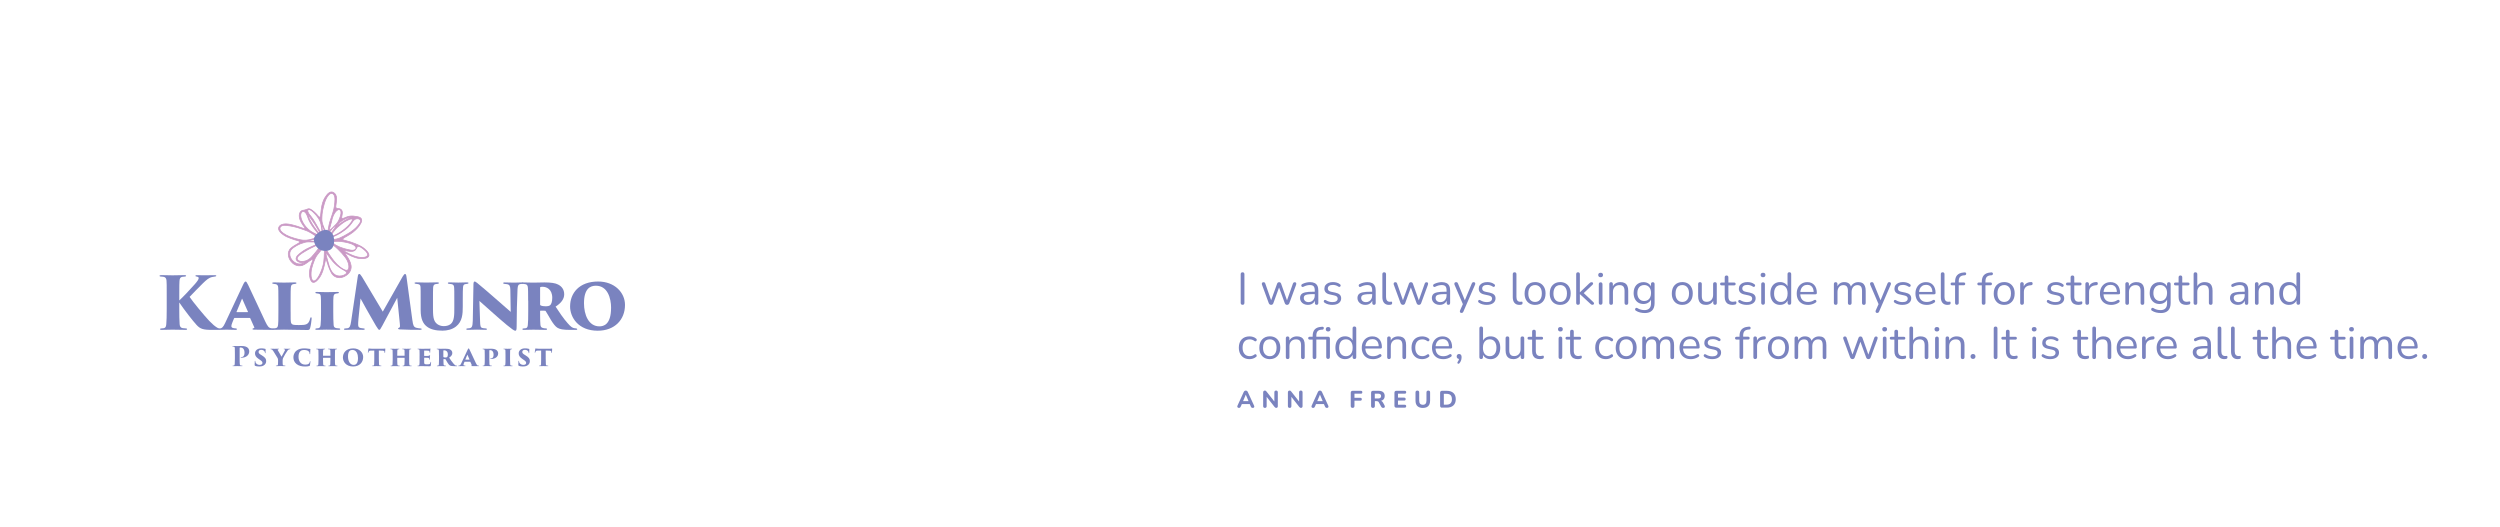 <?xml version="1.0" encoding="UTF-8"?><svg id="b" xmlns="http://www.w3.org/2000/svg" width="940" height="197.99" viewBox="0 0 940 197.99"><path d="M467.2,114.61c-.23,0-.4-.07-.52-.2-.12-.13-.18-.31-.18-.54v-10.76c0-.24.06-.42.18-.54.12-.12.29-.19.52-.19s.4.06.52.19c.12.12.18.31.18.54v10.76c0,.23-.06.41-.17.54-.11.13-.29.2-.53.2Z" style="fill:#7a83bf;"/><path d="M477.92,114.61c-.19,0-.36-.05-.51-.15s-.27-.27-.36-.49l-2.53-6.89c-.07-.19-.09-.36-.06-.51s.1-.26.21-.34c.11-.08.25-.12.42-.12s.31.04.42.12c.11.08.2.23.26.44l2.38,6.8h-.41l2.45-6.8c.08-.2.18-.35.3-.43s.27-.13.47-.13c.18,0,.33.05.46.14.12.09.22.23.29.43l2.4,6.8h-.39l2.41-6.83c.08-.2.17-.34.29-.42.11-.07.25-.11.41-.11.18,0,.32.05.42.14.1.09.15.21.16.36.01.15-.02.31-.08.48l-2.53,6.89c-.08.22-.2.38-.35.48-.15.11-.33.16-.52.16s-.36-.05-.51-.16-.26-.27-.34-.48l-2.52-6.9h.73l-2.5,6.9c-.08.22-.19.38-.34.48s-.32.16-.53.16Z" style="fill:#7a83bf;"/><path d="M491.79,114.64c-.57,0-1.07-.11-1.52-.33-.45-.22-.8-.52-1.06-.91s-.39-.82-.39-1.29c0-.61.16-1.09.47-1.45.31-.35.83-.6,1.55-.75.72-.15,1.7-.22,2.95-.22h.77v.9h-.75c-.92,0-1.64.04-2.17.13s-.9.23-1.1.43c-.21.2-.32.49-.32.87,0,.46.16.84.49,1.14.32.29.76.44,1.32.44.45,0,.85-.11,1.2-.32s.62-.51.82-.88c.2-.37.3-.8.3-1.29v-1.94c0-.7-.14-1.21-.42-1.52-.28-.31-.75-.47-1.39-.47-.4,0-.79.05-1.19.15-.4.1-.82.27-1.26.49-.16.08-.29.1-.41.08s-.2-.09-.27-.18c-.07-.09-.11-.2-.12-.31-.01-.12.01-.23.08-.35.06-.11.16-.2.3-.27.5-.25.99-.43,1.48-.54.49-.11.95-.17,1.39-.17.71,0,1.3.12,1.77.35s.81.58,1.04,1.05c.23.47.34,1.07.34,1.81v4.61c0,.23-.05.4-.16.53-.11.12-.26.19-.47.19-.22,0-.38-.06-.49-.19s-.17-.3-.17-.53v-1.33h.15c-.09.43-.26.8-.52,1.1s-.57.54-.94.71-.79.25-1.26.25Z" style="fill:#7a83bf;"/><path d="M500.99,114.64c-.51,0-1.02-.06-1.54-.19-.52-.12-.99-.34-1.44-.65-.11-.08-.19-.17-.24-.28-.05-.11-.06-.22-.04-.32.02-.11.06-.2.14-.28.07-.08.16-.13.27-.14s.23,0,.37.08c.44.27.87.46,1.28.57.41.11.82.16,1.23.16.65,0,1.13-.12,1.46-.36.33-.24.49-.56.49-.97,0-.32-.11-.57-.32-.76-.22-.19-.56-.33-1.02-.43l-1.55-.34c-.71-.15-1.24-.4-1.59-.77s-.52-.83-.52-1.41c0-.51.13-.95.4-1.32.27-.37.64-.65,1.13-.86s1.05-.31,1.7-.31c.5,0,.97.07,1.42.2.45.13.85.34,1.21.62.11.08.19.17.23.28.04.11.05.22.02.32-.03.11-.08.2-.16.27-.08.07-.18.12-.29.13-.11.01-.23-.02-.36-.1-.34-.23-.69-.39-1.04-.5-.35-.11-.7-.16-1.04-.16-.63,0-1.12.12-1.44.37-.33.25-.49.58-.49.99,0,.32.1.58.31.78.2.2.52.35.95.44l1.55.32c.74.16,1.29.41,1.66.76s.55.81.55,1.4c0,.75-.3,1.34-.9,1.79-.6.44-1.4.66-2.4.66Z" style="fill:#7a83bf;"/><path d="M513.37,114.64c-.57,0-1.07-.11-1.52-.33-.45-.22-.8-.52-1.06-.91s-.39-.82-.39-1.29c0-.61.16-1.09.47-1.45.31-.35.83-.6,1.55-.75.72-.15,1.7-.22,2.95-.22h.77v.9h-.75c-.92,0-1.64.04-2.17.13s-.9.23-1.1.43c-.21.2-.32.49-.32.87,0,.46.16.84.49,1.14.32.29.76.44,1.32.44.45,0,.85-.11,1.2-.32s.62-.51.82-.88c.2-.37.3-.8.3-1.29v-1.94c0-.7-.14-1.21-.42-1.52-.28-.31-.75-.47-1.39-.47-.4,0-.79.05-1.19.15-.4.1-.82.27-1.26.49-.16.08-.29.1-.41.08s-.2-.09-.27-.18c-.07-.09-.11-.2-.12-.31-.01-.12.01-.23.08-.35.06-.11.16-.2.3-.27.5-.25.99-.43,1.48-.54.49-.11.95-.17,1.39-.17.71,0,1.3.12,1.77.35s.81.58,1.04,1.05c.23.47.34,1.07.34,1.81v4.61c0,.23-.05.4-.16.53-.11.12-.26.19-.47.19-.22,0-.38-.06-.49-.19s-.17-.3-.17-.53v-1.33h.15c-.09.43-.26.8-.52,1.1s-.57.54-.94.71-.79.25-1.26.25Z" style="fill:#7a83bf;"/><path d="M522.29,114.64c-.82,0-1.44-.25-1.87-.75-.43-.5-.65-1.21-.65-2.14v-8.67c0-.23.06-.4.17-.52.11-.12.28-.18.51-.18s.39.06.51.18c.12.12.19.29.19.52v8.57c0,.61.12,1.07.37,1.37.24.3.6.45,1.08.45.1,0,.19,0,.27-.02.08-.01.16-.02.24-.02.12-.01.21.02.26.08.05.07.08.2.08.41s-.04.36-.14.46-.24.17-.44.2c-.09.01-.19.02-.29.03-.1.01-.2.02-.29.02Z" style="fill:#7a83bf;"/><path d="M527.48,114.61c-.19,0-.36-.05-.51-.15s-.27-.27-.36-.49l-2.53-6.89c-.07-.19-.09-.36-.06-.51s.1-.26.21-.34c.11-.08.25-.12.42-.12s.31.04.42.12c.11.08.2.23.26.44l2.38,6.8h-.41l2.45-6.8c.08-.2.18-.35.3-.43s.27-.13.47-.13c.18,0,.33.05.46.14.12.09.22.23.29.43l2.4,6.8h-.39l2.41-6.83c.08-.2.17-.34.29-.42.11-.07.25-.11.41-.11.18,0,.32.05.42.14.1.09.15.21.16.36.01.15-.02.31-.08.48l-2.53,6.89c-.08.22-.2.38-.35.48-.15.11-.33.16-.52.16s-.36-.05-.51-.16-.26-.27-.34-.48l-2.52-6.9h.73l-2.5,6.9c-.08.22-.19.38-.34.48s-.32.16-.53.16Z" style="fill:#7a83bf;"/><path d="M541.35,114.64c-.57,0-1.07-.11-1.52-.33-.45-.22-.8-.52-1.06-.91s-.39-.82-.39-1.29c0-.61.16-1.09.47-1.45.31-.35.83-.6,1.55-.75.72-.15,1.7-.22,2.95-.22h.77v.9h-.75c-.92,0-1.64.04-2.17.13s-.9.23-1.1.43c-.21.2-.32.49-.32.87,0,.46.16.84.49,1.14.32.29.76.44,1.32.44.45,0,.85-.11,1.2-.32s.62-.51.82-.88c.2-.37.3-.8.3-1.29v-1.94c0-.7-.14-1.21-.42-1.52-.28-.31-.75-.47-1.39-.47-.4,0-.79.05-1.19.15-.4.1-.82.27-1.26.49-.16.08-.29.1-.41.08s-.2-.09-.27-.18c-.07-.09-.11-.2-.12-.31-.01-.12.01-.23.08-.35.06-.11.16-.2.3-.27.5-.25.99-.43,1.48-.54.49-.11.95-.17,1.39-.17.71,0,1.3.12,1.77.35s.81.58,1.04,1.05c.23.47.34,1.07.34,1.81v4.61c0,.23-.05.4-.16.53-.11.12-.26.19-.47.19-.22,0-.38-.06-.49-.19s-.17-.3-.17-.53v-1.33h.15c-.09.43-.26.8-.52,1.1s-.57.54-.94.71-.79.25-1.26.25Z" style="fill:#7a83bf;"/><path d="M549.51,117.67c-.17,0-.31-.05-.41-.14-.1-.09-.16-.21-.18-.37-.02-.15,0-.31.08-.47l1.17-2.63v.59l-3.26-7.58c-.07-.17-.09-.33-.07-.48.02-.15.09-.27.2-.36.11-.09.27-.14.48-.14.18,0,.32.04.43.12.1.08.19.22.27.43l2.79,6.83h-.46l2.82-6.83c.09-.2.19-.35.29-.43.1-.08.25-.12.44-.12.18,0,.32.05.42.14.1.09.15.21.17.35.02.14,0,.3-.08.47l-4.35,10.06c-.09.2-.19.35-.3.43-.11.08-.26.12-.45.12Z" style="fill:#7a83bf;"/><path d="M559.03,114.64c-.51,0-1.02-.06-1.54-.19-.52-.12-.99-.34-1.44-.65-.11-.08-.19-.17-.24-.28-.05-.11-.06-.22-.04-.32.02-.11.06-.2.14-.28.07-.08.16-.13.27-.14s.23,0,.37.08c.44.27.87.46,1.28.57.41.11.82.16,1.23.16.65,0,1.13-.12,1.46-.36.33-.24.49-.56.49-.97,0-.32-.11-.57-.32-.76-.22-.19-.56-.33-1.02-.43l-1.55-.34c-.71-.15-1.24-.4-1.59-.77s-.52-.83-.52-1.41c0-.51.13-.95.4-1.32.27-.37.64-.65,1.13-.86s1.05-.31,1.7-.31c.5,0,.97.07,1.42.2.45.13.85.34,1.21.62.11.08.19.17.23.28.04.11.05.22.02.32-.03.11-.08.2-.16.27-.08.07-.18.12-.29.13-.11.01-.23-.02-.36-.1-.34-.23-.69-.39-1.04-.5-.35-.11-.7-.16-1.04-.16-.63,0-1.12.12-1.44.37-.33.25-.49.58-.49.99,0,.32.1.58.31.78.2.2.52.35.95.44l1.55.32c.74.16,1.29.41,1.66.76s.55.81.55,1.4c0,.75-.3,1.34-.9,1.79-.6.44-1.4.66-2.4.66Z" style="fill:#7a83bf;"/><path d="M571.32,114.64c-.82,0-1.44-.25-1.87-.75-.43-.5-.65-1.21-.65-2.14v-8.67c0-.23.06-.4.17-.52.11-.12.28-.18.51-.18s.39.06.51.18c.12.12.19.29.19.52v8.57c0,.61.12,1.07.37,1.37.24.3.6.45,1.08.45.1,0,.19,0,.27-.02.08-.01.16-.02.24-.02.12-.01.21.02.26.08.05.07.08.2.08.41s-.04.36-.14.46-.24.17-.44.2c-.09.01-.19.02-.29.03-.1.01-.2.02-.29.02Z" style="fill:#7a83bf;"/><path d="M577.19,114.64c-.8,0-1.5-.18-2.09-.53-.59-.35-1.04-.85-1.37-1.49s-.48-1.4-.48-2.27c0-.66.09-1.25.27-1.78.18-.53.45-.98.8-1.35.35-.37.77-.66,1.25-.86.48-.2,1.02-.3,1.62-.3.8,0,1.5.18,2.09.53.59.35,1.04.85,1.37,1.49s.48,1.4.48,2.27c0,.66-.09,1.25-.27,1.77-.18.52-.45.97-.8,1.35-.35.38-.77.67-1.25.87-.48.2-1.02.3-1.62.3ZM577.19,113.54c.51,0,.96-.12,1.34-.37.38-.25.68-.61.89-1.09.21-.48.31-1.05.31-1.72,0-1.03-.23-1.82-.69-2.36s-1.08-.82-1.86-.82c-.52,0-.97.12-1.35.37-.38.24-.67.6-.88,1.07s-.31,1.05-.31,1.74c0,1.02.23,1.8.7,2.35s1.08.82,1.85.82Z" style="fill:#7a83bf;"/><path d="M586.64,114.64c-.8,0-1.5-.18-2.09-.53-.59-.35-1.04-.85-1.37-1.49s-.48-1.4-.48-2.27c0-.66.09-1.25.27-1.78.18-.53.45-.98.8-1.35.35-.37.77-.66,1.25-.86.48-.2,1.02-.3,1.62-.3.8,0,1.5.18,2.09.53.59.35,1.04.85,1.37,1.49s.48,1.4.48,2.27c0,.66-.09,1.25-.27,1.77-.18.52-.45.97-.8,1.35-.35.38-.77.67-1.25.87-.48.2-1.02.3-1.62.3ZM586.64,113.54c.51,0,.96-.12,1.34-.37.38-.25.68-.61.89-1.09.21-.48.31-1.05.31-1.72,0-1.03-.23-1.82-.69-2.36s-1.08-.82-1.86-.82c-.52,0-.97.12-1.35.37-.38.24-.67.6-.88,1.07s-.31,1.05-.31,1.74c0,1.02.23,1.8.7,2.35s1.08.82,1.85.82Z" style="fill:#7a83bf;"/><path d="M593.33,114.61c-.23,0-.4-.06-.51-.19s-.17-.3-.17-.53v-10.81c0-.23.06-.4.17-.52.11-.12.28-.18.51-.18s.39.06.51.18c.12.12.19.29.19.52v6.82h.03l3.49-3.33c.16-.15.3-.26.42-.34.12-.08.28-.12.48-.12.18,0,.32.05.42.14.1.1.15.22.14.36s-.08.29-.21.45l-3.71,3.52v-.75l4.03,3.79c.16.16.24.31.24.46s-.05.27-.16.37c-.11.1-.25.15-.42.15-.2,0-.37-.04-.49-.13-.12-.08-.28-.21-.46-.38l-3.77-3.48h-.03v3.28c0,.48-.23.71-.7.71Z" style="fill:#7a83bf;"/><path d="M601.83,104.24c-.28,0-.5-.08-.66-.23-.16-.15-.24-.36-.24-.62s.08-.48.24-.62c.16-.14.38-.21.66-.21s.52.07.67.21c.15.14.23.35.23.62s-.08.47-.23.62-.38.23-.67.23ZM601.83,114.58c-.23,0-.4-.07-.51-.2-.11-.13-.17-.31-.17-.55v-6.95c0-.24.06-.42.17-.54.11-.12.28-.19.51-.19s.39.06.51.19c.12.12.19.31.19.54v6.95c0,.24-.06.42-.18.55-.12.13-.29.2-.52.2Z" style="fill:#7a83bf;"/><path d="M605.78,114.61c-.23,0-.4-.06-.51-.19s-.17-.3-.17-.53v-7.09c0-.23.06-.4.17-.52.11-.12.28-.18.49-.18s.38.06.5.18c.12.12.18.29.18.52v1.46l-.19-.2c.24-.66.63-1.15,1.16-1.49.54-.33,1.16-.5,1.86-.5.66,0,1.2.12,1.64.36.44.24.76.6.98,1.08.22.48.32,1.09.32,1.83v4.56c0,.23-.06.4-.18.53s-.29.19-.5.19c-.23,0-.4-.06-.52-.19s-.18-.3-.18-.53v-4.47c0-.77-.15-1.33-.45-1.69-.3-.36-.78-.54-1.44-.54-.76,0-1.36.24-1.81.71-.45.47-.67,1.1-.67,1.88v4.11c0,.48-.23.71-.7.71Z" style="fill:#7a83bf;"/><path d="M618.41,117.7c-.6,0-1.19-.07-1.76-.21s-1.09-.37-1.56-.67c-.14-.08-.22-.18-.26-.29-.04-.11-.05-.22-.03-.33.02-.11.07-.2.15-.29s.17-.14.28-.16c.11-.02.22,0,.33.05.5.31.97.52,1.43.63s.9.17,1.34.17c.8,0,1.41-.22,1.83-.65.41-.43.62-1.05.62-1.87v-1.92h.17c-.17.66-.53,1.18-1.08,1.56-.55.39-1.19.58-1.93.58s-1.42-.17-1.97-.52c-.55-.35-.98-.83-1.28-1.45-.3-.62-.45-1.34-.45-2.16,0-.61.08-1.17.25-1.67.17-.5.42-.94.74-1.29s.71-.63,1.17-.83c.46-.2.97-.3,1.54-.3.75,0,1.39.19,1.94.57.54.38.9.89,1.05,1.54l-.17.2v-1.58c0-.23.06-.4.18-.52.12-.12.29-.18.5-.18.23,0,.4.06.51.18.11.12.17.29.17.52v7.09c0,1.26-.31,2.21-.94,2.85s-1.56.96-2.78.96ZM618.21,113.18c.53,0,.99-.12,1.38-.37.38-.24.68-.59.89-1.05.21-.45.31-.99.31-1.6,0-.92-.23-1.65-.7-2.18-.46-.54-1.09-.81-1.89-.81-.52,0-.97.12-1.36.37-.38.24-.68.59-.89,1.04-.21.45-.31.98-.31,1.59,0,.92.23,1.65.7,2.19s1.09.82,1.87.82Z" style="fill:#7a83bf;"/><path d="M632.54,114.64c-.8,0-1.5-.18-2.09-.53-.59-.35-1.04-.85-1.37-1.49s-.48-1.4-.48-2.27c0-.66.09-1.25.27-1.78.18-.53.45-.98.8-1.35.35-.37.77-.66,1.25-.86.48-.2,1.02-.3,1.62-.3.8,0,1.5.18,2.09.53.59.35,1.04.85,1.37,1.49s.48,1.4.48,2.27c0,.66-.09,1.25-.27,1.77-.18.52-.45.97-.8,1.35-.35.38-.77.67-1.25.87-.48.2-1.02.3-1.62.3ZM632.54,113.54c.51,0,.96-.12,1.34-.37.38-.25.68-.61.89-1.09.21-.48.31-1.05.31-1.72,0-1.03-.23-1.82-.69-2.36s-1.08-.82-1.86-.82c-.52,0-.97.12-1.35.37-.38.24-.67.6-.88,1.07s-.31,1.05-.31,1.74c0,1.02.23,1.8.7,2.35s1.08.82,1.85.82Z" style="fill:#7a83bf;"/><path d="M641.48,114.64c-.67,0-1.22-.12-1.66-.37s-.76-.61-.99-1.1c-.22-.49-.33-1.09-.33-1.82v-4.56c0-.24.06-.41.18-.53.12-.11.29-.17.5-.17.23,0,.4.06.52.17s.18.29.18.53v4.54c0,.73.15,1.27.45,1.62.3.36.77.54,1.42.54.7,0,1.27-.24,1.72-.71.44-.48.66-1.1.66-1.87v-4.11c0-.24.06-.41.18-.53.12-.11.29-.17.52-.17.21,0,.38.06.5.17s.18.29.18.53v7.09c0,.48-.22.71-.66.71-.22,0-.38-.06-.5-.19-.12-.12-.18-.3-.18-.53v-1.55l.22.24c-.23.67-.6,1.18-1.11,1.53-.52.35-1.11.53-1.79.53Z" style="fill:#7a83bf;"/><path d="M651.41,114.64c-.65,0-1.19-.12-1.62-.35-.44-.23-.76-.57-.98-1.02s-.32-.99-.32-1.64v-4.33h-1.14c-.19,0-.34-.05-.44-.14-.1-.1-.15-.23-.15-.4s.05-.3.15-.39c.1-.09.25-.14.44-.14h1.14v-1.95c0-.23.06-.4.19-.52.12-.12.29-.18.51-.18s.38.06.5.18c.12.12.18.29.18.52v1.95h2.14c.19,0,.34.05.44.14.1.09.15.22.15.39s-.05.3-.15.4c-.1.1-.25.14-.44.14h-2.14v4.2c0,.65.14,1.14.41,1.47.27.33.71.5,1.33.5.21,0,.4-.02.55-.07.15-.05.28-.07.38-.07.1-.01.19.02.26.1.07.08.1.22.1.41,0,.14-.03.26-.08.37s-.14.19-.26.24c-.14.05-.31.09-.54.13-.22.04-.42.06-.6.06Z" style="fill:#7a83bf;"/><path d="M656.83,114.64c-.51,0-1.02-.06-1.54-.19-.52-.12-.99-.34-1.44-.65-.11-.08-.19-.17-.24-.28-.05-.11-.06-.22-.04-.32.02-.11.06-.2.14-.28.07-.08.16-.13.27-.14s.23,0,.37.08c.44.27.87.46,1.28.57.41.11.82.16,1.23.16.65,0,1.13-.12,1.46-.36.33-.24.49-.56.49-.97,0-.32-.11-.57-.32-.76-.22-.19-.56-.33-1.02-.43l-1.55-.34c-.71-.15-1.24-.4-1.59-.77s-.52-.83-.52-1.41c0-.51.13-.95.4-1.32.27-.37.64-.65,1.13-.86s1.05-.31,1.7-.31c.5,0,.97.07,1.42.2.45.13.85.34,1.21.62.11.08.19.17.23.28.04.11.05.22.02.32-.03.11-.08.2-.16.27-.08.07-.18.12-.29.13-.11.01-.23-.02-.36-.1-.34-.23-.69-.39-1.04-.5-.35-.11-.7-.16-1.04-.16-.63,0-1.12.12-1.44.37-.33.25-.49.58-.49.99,0,.32.1.58.31.78.2.2.52.35.95.44l1.55.32c.74.16,1.29.41,1.66.76s.55.81.55,1.4c0,.75-.3,1.34-.9,1.79-.6.44-1.4.66-2.4.66Z" style="fill:#7a83bf;"/><path d="M662.9,104.24c-.28,0-.5-.08-.66-.23-.16-.15-.24-.36-.24-.62s.08-.48.24-.62c.16-.14.38-.21.66-.21s.52.07.67.21c.15.14.23.35.23.62s-.08.47-.23.62-.38.23-.67.23ZM662.9,114.58c-.23,0-.4-.07-.51-.2-.11-.13-.17-.31-.17-.55v-6.95c0-.24.06-.42.17-.54.11-.12.28-.19.51-.19s.39.06.51.19c.12.12.19.31.19.54v6.95c0,.24-.06.42-.18.55-.12.13-.29.2-.52.2Z" style="fill:#7a83bf;"/><path d="M669.31,114.64c-.74,0-1.38-.18-1.93-.53-.55-.35-.98-.85-1.28-1.49-.3-.64-.45-1.4-.45-2.27s.15-1.65.45-2.29c.3-.64.73-1.13,1.28-1.48.55-.35,1.19-.52,1.93-.52s1.39.19,1.92.56c.53.37.89.88,1.07,1.51h-.19v-5.07c0-.23.06-.4.18-.52.12-.12.29-.18.52-.18.21,0,.38.06.5.18.12.12.18.29.18.52v10.81c0,.23-.06.4-.17.53s-.28.19-.51.19-.38-.06-.5-.19-.18-.3-.18-.53v-1.61l.19.24c-.18.65-.54,1.16-1.08,1.55s-1.18.58-1.93.58ZM669.6,113.54c.51,0,.96-.12,1.34-.37.38-.25.68-.61.89-1.09.21-.48.31-1.05.31-1.72,0-1.03-.23-1.82-.69-2.36s-1.08-.82-1.86-.82c-.52,0-.97.12-1.35.37-.38.24-.67.6-.88,1.07s-.31,1.05-.31,1.74c0,1.02.23,1.8.7,2.35s1.08.82,1.85.82Z" style="fill:#7a83bf;"/><path d="M679.8,114.64c-.87,0-1.62-.17-2.25-.52-.63-.35-1.12-.84-1.46-1.47s-.52-1.39-.52-2.28.17-1.61.51-2.25c.34-.64.81-1.14,1.4-1.5.59-.36,1.28-.54,2.07-.54.56,0,1.05.09,1.5.28.44.19.82.46,1.13.81.31.35.55.78.71,1.28.16.5.25,1.06.25,1.68,0,.18-.05.31-.15.4-.1.09-.25.13-.44.13h-5.92v-.9h5.59l-.27.22c0-.61-.09-1.13-.27-1.56-.18-.42-.44-.75-.79-.98-.35-.23-.78-.34-1.3-.34-.58,0-1.07.13-1.47.4-.4.27-.71.63-.91,1.1-.2.47-.31,1.02-.31,1.64v.1c0,1.04.25,1.84.76,2.38.5.54,1.22.82,2.15.82.39,0,.77-.05,1.15-.15s.75-.27,1.11-.51c.16-.1.3-.15.43-.14.13,0,.23.05.31.12.08.07.13.16.16.27.03.11.02.22-.03.35-.05.12-.15.23-.3.32-.37.27-.82.48-1.33.63-.51.15-1.01.22-1.51.22Z" style="fill:#7a83bf;"/><path d="M690.22,114.61c-.23,0-.4-.06-.51-.19s-.17-.3-.17-.53v-7.09c0-.23.06-.4.17-.52.11-.12.28-.18.49-.18s.38.06.5.18c.12.12.18.29.18.52v1.5l-.19-.24c.21-.63.56-1.12,1.04-1.47s1.06-.52,1.73-.52c.7,0,1.27.17,1.71.5.44.33.73.85.88,1.56h-.25c.2-.63.57-1.14,1.1-1.5.53-.37,1.14-.55,1.84-.55.62,0,1.14.12,1.54.36.4.24.71.6.91,1.08.2.48.31,1.09.31,1.83v4.56c0,.23-.06.4-.18.53s-.29.19-.52.19-.38-.06-.5-.19c-.12-.12-.18-.3-.18-.53v-4.49c0-.76-.13-1.32-.39-1.67s-.7-.54-1.33-.54c-.68,0-1.21.24-1.61.71-.39.47-.59,1.11-.59,1.91v4.08c0,.23-.06.4-.18.53s-.29.19-.52.19-.38-.06-.5-.19c-.12-.12-.18-.3-.18-.53v-4.49c0-.76-.13-1.32-.4-1.67-.27-.36-.71-.54-1.32-.54-.68,0-1.22.24-1.61.71-.39.47-.59,1.11-.59,1.91v4.08c0,.48-.23.71-.7.71Z" style="fill:#7a83bf;"/><path d="M705.81,117.67c-.17,0-.31-.05-.41-.14-.1-.09-.16-.21-.18-.37-.02-.15,0-.31.08-.47l1.17-2.63v.59l-3.26-7.58c-.07-.17-.09-.33-.07-.48.02-.15.09-.27.2-.36.11-.09.27-.14.48-.14.18,0,.32.04.43.12.1.08.19.22.27.43l2.79,6.83h-.46l2.82-6.83c.09-.2.19-.35.29-.43.1-.08.25-.12.44-.12.18,0,.32.05.42.14.1.09.15.21.17.35.02.14,0,.3-.08.47l-4.35,10.06c-.09.2-.19.35-.3.43-.11.08-.26.12-.45.12Z" style="fill:#7a83bf;"/><path d="M715.33,114.64c-.51,0-1.02-.06-1.54-.19-.52-.12-.99-.34-1.44-.65-.11-.08-.19-.17-.24-.28-.05-.11-.06-.22-.04-.32.02-.11.06-.2.14-.28.07-.08.16-.13.27-.14s.23,0,.37.08c.44.27.87.46,1.28.57.41.11.82.16,1.23.16.65,0,1.13-.12,1.46-.36.33-.24.49-.56.49-.97,0-.32-.11-.57-.32-.76-.22-.19-.56-.33-1.02-.43l-1.55-.34c-.71-.15-1.24-.4-1.59-.77s-.52-.83-.52-1.41c0-.51.13-.95.4-1.32.27-.37.64-.65,1.13-.86s1.05-.31,1.7-.31c.5,0,.97.07,1.42.2.45.13.85.34,1.21.62.11.08.19.17.23.28.04.11.05.22.02.32-.03.11-.08.2-.16.27-.08.07-.18.12-.29.13-.11.01-.23-.02-.36-.1-.34-.23-.69-.39-1.04-.5-.35-.11-.7-.16-1.04-.16-.63,0-1.12.12-1.44.37-.33.25-.49.58-.49.99,0,.32.1.58.31.78.2.2.52.35.95.44l1.55.32c.74.16,1.29.41,1.66.76s.55.81.55,1.4c0,.75-.3,1.34-.9,1.79-.6.44-1.4.66-2.4.66Z" style="fill:#7a83bf;"/><path d="M724.44,114.64c-.87,0-1.62-.17-2.25-.52-.63-.35-1.12-.84-1.46-1.47s-.52-1.39-.52-2.28.17-1.61.51-2.25c.34-.64.81-1.14,1.4-1.5.59-.36,1.28-.54,2.07-.54.56,0,1.05.09,1.5.28.44.19.82.46,1.13.81.31.35.55.78.71,1.28.16.5.25,1.06.25,1.68,0,.18-.05.31-.15.4-.1.09-.25.13-.44.13h-5.92v-.9h5.59l-.27.22c0-.61-.09-1.13-.27-1.56-.18-.42-.44-.75-.79-.98-.35-.23-.78-.34-1.3-.34-.58,0-1.07.13-1.47.4-.4.27-.71.63-.91,1.1-.2.47-.31,1.02-.31,1.64v.1c0,1.04.25,1.84.76,2.38.5.54,1.22.82,2.15.82.39,0,.77-.05,1.15-.15s.75-.27,1.11-.51c.16-.1.3-.15.43-.14.13,0,.23.05.31.12.08.07.13.16.16.27.03.11.02.22-.03.35-.05.12-.15.23-.3.32-.37.27-.82.48-1.33.63-.51.15-1.01.22-1.51.22Z" style="fill:#7a83bf;"/><path d="M732.27,114.64c-.82,0-1.44-.25-1.87-.75-.43-.5-.65-1.21-.65-2.14v-8.67c0-.23.06-.4.17-.52.11-.12.28-.18.51-.18s.39.06.51.18c.12.12.19.29.19.52v8.57c0,.61.12,1.07.37,1.37.24.3.6.45,1.08.45.1,0,.19,0,.27-.02.08-.01.16-.02.24-.02.12-.01.21.02.26.08.05.07.08.2.08.41s-.04.36-.14.46-.24.17-.44.2c-.09.01-.19.02-.29.03-.1.01-.2.02-.29.02Z" style="fill:#7a83bf;"/><path d="M735.79,114.61c-.22,0-.38-.06-.5-.19-.12-.12-.18-.3-.18-.53v-6.6h-1.09c-.18,0-.33-.05-.43-.14-.11-.1-.16-.23-.16-.4s.05-.3.16-.39c.11-.09.25-.14.43-.14h1.46l-.37.36v-.65c0-1.08.26-1.9.79-2.47.53-.57,1.3-.9,2.32-.99l.49-.05c.16-.01.29.02.38.09.1.07.16.15.19.25s.03.21,0,.31c-.02.11-.07.2-.15.28-.08.08-.18.12-.29.14l-.39.03c-.69.06-1.19.27-1.5.63s-.47.9-.47,1.6v.71l-.2-.26h2.04c.19,0,.34.05.44.14.1.09.15.22.15.39s-.05.3-.15.4c-.1.1-.25.14-.44.14h-1.84v6.6c0,.48-.23.71-.7.71Z" style="fill:#7a83bf;"/><path d="M745.84,114.61c-.22,0-.38-.06-.5-.19-.12-.12-.18-.3-.18-.53v-6.6h-1.09c-.18,0-.33-.05-.43-.14-.11-.1-.16-.23-.16-.4s.05-.3.16-.39c.11-.09.25-.14.43-.14h1.46l-.37.36v-.65c0-1.08.26-1.9.79-2.47.53-.57,1.3-.9,2.32-.99l.49-.05c.16-.01.29.02.38.09.1.07.16.15.19.25s.03.21,0,.31c-.02.11-.07.2-.15.28-.08.08-.18.12-.29.14l-.39.03c-.69.06-1.19.27-1.5.63s-.47.9-.47,1.6v.71l-.2-.26h2.04c.19,0,.34.05.44.14.1.09.15.22.15.39s-.05.3-.15.4c-.1.1-.25.14-.44.14h-1.84v6.6c0,.48-.23.71-.7.71Z" style="fill:#7a83bf;"/><path d="M753.58,114.64c-.8,0-1.5-.18-2.09-.53-.59-.35-1.04-.85-1.37-1.49s-.48-1.4-.48-2.27c0-.66.09-1.25.27-1.78.18-.53.45-.98.8-1.35.35-.37.77-.66,1.25-.86.48-.2,1.02-.3,1.62-.3.8,0,1.5.18,2.09.53.59.35,1.04.85,1.37,1.49s.48,1.4.48,2.27c0,.66-.09,1.25-.27,1.77-.18.52-.45.97-.8,1.35-.35.38-.77.67-1.25.87-.48.2-1.02.3-1.62.3ZM753.58,113.54c.51,0,.96-.12,1.34-.37.38-.25.68-.61.89-1.09.21-.48.31-1.05.31-1.72,0-1.03-.23-1.82-.69-2.36s-1.08-.82-1.86-.82c-.52,0-.97.12-1.35.37-.38.24-.67.6-.88,1.07s-.31,1.05-.31,1.74c0,1.02.23,1.8.7,2.35s1.08.82,1.85.82Z" style="fill:#7a83bf;"/><path d="M760.29,114.61c-.23,0-.4-.06-.52-.19s-.18-.3-.18-.53v-7.09c0-.23.06-.4.17-.52.11-.12.28-.18.49-.18s.38.06.5.18c.12.12.18.29.18.52v1.38h-.17c.18-.67.53-1.18,1.04-1.55s1.14-.56,1.89-.58c.17-.01.31.03.41.11.1.08.16.23.17.43.01.19-.03.35-.14.46-.1.11-.26.18-.48.2l-.27.03c-.77.07-1.36.31-1.78.74-.41.43-.62,1.01-.62,1.74v4.11c0,.23-.06.4-.18.53s-.29.19-.52.19Z" style="fill:#7a83bf;"/><path d="M772.85,114.64c-.51,0-1.02-.06-1.54-.19-.52-.12-.99-.34-1.44-.65-.11-.08-.19-.17-.24-.28-.05-.11-.06-.22-.04-.32.02-.11.06-.2.14-.28.07-.08.16-.13.27-.14s.23,0,.37.08c.44.27.87.46,1.28.57.41.11.82.16,1.23.16.65,0,1.13-.12,1.46-.36.33-.24.49-.56.49-.97,0-.32-.11-.57-.32-.76-.22-.19-.56-.33-1.02-.43l-1.55-.34c-.71-.15-1.24-.4-1.59-.77s-.52-.83-.52-1.41c0-.51.13-.95.4-1.32.27-.37.64-.65,1.13-.86s1.05-.31,1.7-.31c.5,0,.97.07,1.42.2.45.13.85.34,1.21.62.11.08.19.17.23.28.04.11.05.22.02.32-.03.11-.08.2-.16.27-.08.07-.18.12-.29.13-.11.01-.23-.02-.36-.1-.34-.23-.69-.39-1.04-.5-.35-.11-.7-.16-1.04-.16-.63,0-1.12.12-1.44.37-.33.25-.49.58-.49.99,0,.32.1.58.31.78.2.2.52.35.95.44l1.55.32c.74.16,1.29.41,1.66.76s.55.81.55,1.4c0,.75-.3,1.34-.9,1.79-.6.44-1.4.66-2.4.66Z" style="fill:#7a83bf;"/><path d="M781.47,114.64c-.65,0-1.19-.12-1.62-.35-.44-.23-.76-.57-.98-1.02s-.32-.99-.32-1.64v-4.33h-1.14c-.19,0-.34-.05-.44-.14-.1-.1-.15-.23-.15-.4s.05-.3.15-.39c.1-.09.25-.14.44-.14h1.14v-1.95c0-.23.06-.4.19-.52.12-.12.29-.18.51-.18s.38.06.5.18c.12.12.18.29.18.52v1.95h2.14c.19,0,.34.05.44.14.1.09.15.22.15.39s-.05.3-.15.4c-.1.1-.25.14-.44.14h-2.14v4.2c0,.65.14,1.14.41,1.47.27.33.71.5,1.33.5.21,0,.4-.02.55-.07.15-.05.28-.07.38-.07.1-.01.19.02.26.1.07.08.1.22.1.41,0,.14-.03.26-.08.37s-.14.19-.26.24c-.14.05-.31.09-.54.13-.22.04-.42.06-.6.06Z" style="fill:#7a83bf;"/><path d="M784.8,114.61c-.23,0-.4-.06-.52-.19s-.18-.3-.18-.53v-7.09c0-.23.06-.4.17-.52.11-.12.28-.18.49-.18s.38.06.5.18c.12.12.18.29.18.52v1.38h-.17c.18-.67.53-1.18,1.04-1.55s1.14-.56,1.89-.58c.17-.01.31.03.41.11.1.08.16.23.17.43.01.19-.03.35-.14.46-.1.11-.26.18-.48.2l-.27.03c-.77.07-1.36.31-1.78.74-.41.43-.62,1.01-.62,1.74v4.11c0,.23-.06.4-.18.53s-.29.19-.52.19Z" style="fill:#7a83bf;"/><path d="M793.81,114.64c-.87,0-1.62-.17-2.25-.52-.63-.35-1.12-.84-1.46-1.47s-.52-1.39-.52-2.28.17-1.61.51-2.25c.34-.64.81-1.14,1.4-1.5.59-.36,1.28-.54,2.07-.54.56,0,1.05.09,1.5.28.44.19.82.46,1.13.81.31.35.55.78.71,1.28.16.5.25,1.06.25,1.68,0,.18-.05.31-.15.4-.1.09-.25.13-.44.13h-5.92v-.9h5.59l-.27.22c0-.61-.09-1.13-.27-1.56-.18-.42-.44-.75-.79-.98-.35-.23-.78-.34-1.3-.34-.58,0-1.07.13-1.47.4-.4.27-.71.63-.91,1.1-.2.47-.31,1.02-.31,1.64v.1c0,1.04.25,1.84.76,2.38.5.54,1.22.82,2.15.82.39,0,.77-.05,1.15-.15s.75-.27,1.11-.51c.16-.1.3-.15.43-.14.13,0,.23.05.31.12.08.07.13.16.16.27.03.11.02.22-.03.35-.05.12-.15.23-.3.32-.37.27-.82.48-1.33.63-.51.15-1.01.22-1.51.22Z" style="fill:#7a83bf;"/><path d="M799.81,114.61c-.23,0-.4-.06-.51-.19s-.17-.3-.17-.53v-7.09c0-.23.06-.4.17-.52.11-.12.28-.18.49-.18s.38.06.5.18c.12.12.18.29.18.52v1.46l-.19-.2c.24-.66.63-1.15,1.16-1.49.54-.33,1.16-.5,1.86-.5.66,0,1.2.12,1.64.36.44.24.76.6.98,1.08.22.48.32,1.09.32,1.83v4.56c0,.23-.06.4-.18.53s-.29.19-.5.19c-.23,0-.4-.06-.52-.19s-.18-.3-.18-.53v-4.47c0-.77-.15-1.33-.45-1.69-.3-.36-.78-.54-1.44-.54-.76,0-1.36.24-1.81.71-.45.47-.67,1.1-.67,1.88v4.11c0,.48-.23.71-.7.71Z" style="fill:#7a83bf;"/><path d="M812.45,117.7c-.6,0-1.19-.07-1.76-.21s-1.09-.37-1.56-.67c-.14-.08-.22-.18-.26-.29-.04-.11-.05-.22-.03-.33.02-.11.07-.2.15-.29s.17-.14.28-.16c.11-.02.22,0,.33.05.5.31.97.52,1.43.63s.9.17,1.34.17c.8,0,1.41-.22,1.83-.65.41-.43.62-1.05.62-1.87v-1.92h.17c-.17.66-.53,1.18-1.08,1.56-.55.39-1.19.58-1.93.58s-1.42-.17-1.97-.52c-.55-.35-.98-.83-1.28-1.45-.3-.62-.45-1.34-.45-2.16,0-.61.08-1.17.25-1.67.17-.5.42-.94.74-1.29s.71-.63,1.17-.83c.46-.2.97-.3,1.54-.3.75,0,1.39.19,1.94.57.54.38.9.89,1.05,1.54l-.17.2v-1.58c0-.23.06-.4.18-.52.12-.12.29-.18.5-.18.23,0,.4.06.51.18.11.12.17.29.17.52v7.09c0,1.26-.31,2.21-.94,2.85s-1.56.96-2.78.96ZM812.24,113.18c.53,0,.99-.12,1.38-.37.38-.24.68-.59.89-1.05.21-.45.31-.99.31-1.6,0-.92-.23-1.65-.7-2.18-.46-.54-1.09-.81-1.89-.81-.52,0-.97.12-1.36.37-.38.24-.68.59-.89,1.04-.21.45-.31.98-.31,1.59,0,.92.23,1.65.7,2.19s1.09.82,1.87.82Z" style="fill:#7a83bf;"/><path d="M822.07,114.64c-.65,0-1.19-.12-1.62-.35-.44-.23-.76-.57-.98-1.02s-.32-.99-.32-1.64v-4.33h-1.14c-.19,0-.34-.05-.44-.14-.1-.1-.15-.23-.15-.4s.05-.3.15-.39c.1-.09.25-.14.44-.14h1.14v-1.95c0-.23.06-.4.19-.52.12-.12.29-.18.51-.18s.38.06.5.18c.12.12.18.29.18.52v1.95h2.14c.19,0,.34.05.44.14.1.09.15.22.15.39s-.05.3-.15.4c-.1.1-.25.14-.44.14h-2.14v4.2c0,.65.14,1.14.41,1.47.27.33.71.5,1.33.5.21,0,.4-.02.55-.07.15-.05.28-.07.38-.07.1-.01.19.02.26.1.07.08.1.22.1.41,0,.14-.03.26-.08.37s-.14.19-.26.24c-.14.05-.31.09-.54.13-.22.04-.42.06-.6.06Z" style="fill:#7a83bf;"/><path d="M825.48,114.61c-.23,0-.4-.06-.51-.19s-.17-.3-.17-.53v-10.81c0-.23.06-.4.17-.52.11-.12.28-.18.51-.18s.39.06.51.18c.12.12.19.29.19.52v4.98h-.22c.24-.66.63-1.15,1.16-1.49.54-.33,1.16-.5,1.86-.5.66,0,1.2.12,1.64.36.44.24.76.6.98,1.08.22.48.32,1.09.32,1.83v4.56c0,.23-.06.4-.18.53s-.29.19-.5.19c-.23,0-.4-.06-.52-.19s-.18-.3-.18-.53v-4.47c0-.77-.15-1.33-.45-1.69-.3-.36-.78-.54-1.44-.54-.76,0-1.36.24-1.81.71-.45.47-.67,1.1-.67,1.88v4.11c0,.48-.23.71-.7.71Z" style="fill:#7a83bf;"/><path d="M841.45,114.64c-.57,0-1.07-.11-1.52-.33-.45-.22-.8-.52-1.06-.91s-.39-.82-.39-1.29c0-.61.16-1.09.47-1.45.31-.35.83-.6,1.55-.75.72-.15,1.7-.22,2.95-.22h.77v.9h-.75c-.92,0-1.64.04-2.17.13s-.9.23-1.1.43c-.21.2-.32.49-.32.87,0,.46.16.84.49,1.14.32.29.76.44,1.32.44.45,0,.85-.11,1.2-.32s.62-.51.82-.88c.2-.37.3-.8.3-1.29v-1.94c0-.7-.14-1.21-.42-1.52-.28-.31-.75-.47-1.39-.47-.4,0-.79.05-1.19.15-.4.1-.82.27-1.26.49-.16.08-.29.1-.41.08s-.2-.09-.27-.18c-.07-.09-.11-.2-.12-.31-.01-.12.01-.23.08-.35.06-.11.16-.2.3-.27.5-.25.99-.43,1.48-.54.49-.11.95-.17,1.39-.17.71,0,1.3.12,1.77.35s.81.58,1.04,1.05c.23.47.34,1.07.34,1.81v4.61c0,.23-.05.4-.16.53-.11.12-.26.19-.47.19-.22,0-.38-.06-.49-.19s-.17-.3-.17-.53v-1.33h.15c-.09.43-.26.8-.52,1.1s-.57.54-.94.71-.79.25-1.26.25Z" style="fill:#7a83bf;"/><path d="M848.54,114.61c-.23,0-.4-.06-.51-.19s-.17-.3-.17-.53v-7.09c0-.23.06-.4.17-.52.11-.12.28-.18.49-.18s.38.06.5.18c.12.12.18.29.18.52v1.46l-.19-.2c.24-.66.63-1.15,1.16-1.49.54-.33,1.16-.5,1.86-.5.66,0,1.2.12,1.64.36.44.24.76.6.98,1.08.22.48.32,1.09.32,1.83v4.56c0,.23-.06.4-.18.53s-.29.19-.5.19c-.23,0-.4-.06-.52-.19s-.18-.3-.18-.53v-4.47c0-.77-.15-1.33-.45-1.69-.3-.36-.78-.54-1.44-.54-.76,0-1.36.24-1.81.71-.45.47-.67,1.1-.67,1.88v4.11c0,.48-.23.71-.7.71Z" style="fill:#7a83bf;"/><path d="M860.66,114.64c-.74,0-1.38-.18-1.93-.53-.55-.35-.98-.85-1.28-1.49-.3-.64-.45-1.4-.45-2.27s.15-1.65.45-2.29c.3-.64.73-1.13,1.28-1.48.55-.35,1.19-.52,1.93-.52s1.39.19,1.92.56c.53.37.89.88,1.07,1.51h-.19v-5.07c0-.23.06-.4.18-.52.12-.12.29-.18.52-.18.21,0,.38.06.5.18.12.12.18.29.18.52v10.81c0,.23-.06.4-.17.53s-.28.19-.51.19-.38-.06-.5-.19-.18-.3-.18-.53v-1.61l.19.24c-.18.65-.54,1.16-1.08,1.55s-1.18.58-1.93.58ZM860.95,113.54c.51,0,.96-.12,1.34-.37.38-.25.68-.61.89-1.09.21-.48.31-1.05.31-1.72,0-1.03-.23-1.82-.69-2.36s-1.08-.82-1.86-.82c-.52,0-.97.12-1.35.37-.38.24-.67.6-.88,1.07s-.31,1.05-.31,1.74c0,1.02.23,1.8.7,2.35s1.08.82,1.85.82Z" style="fill:#7a83bf;"/><path d="M469.81,135.04c-.83,0-1.54-.18-2.14-.54-.6-.36-1.06-.87-1.39-1.52-.32-.65-.48-1.41-.48-2.27,0-.66.09-1.25.27-1.77.18-.52.45-.97.8-1.33.35-.37.77-.65,1.27-.84.49-.19,1.05-.29,1.67-.29.41,0,.83.06,1.28.19.44.12.84.34,1.21.65.11.08.19.18.22.29s.03.22,0,.33c-.03.11-.09.2-.17.27s-.18.12-.3.13-.24-.03-.37-.12c-.29-.23-.59-.38-.9-.48-.31-.09-.6-.14-.88-.14-.44,0-.83.07-1.16.21-.33.14-.61.34-.83.6s-.4.58-.52.97c-.12.39-.18.83-.18,1.34,0,.99.23,1.77.7,2.34.46.57,1.13.86,1.99.86.28,0,.58-.04.88-.14.3-.09.6-.25.91-.48.12-.09.24-.13.36-.12.11.01.21.05.29.13s.13.17.16.28.03.22,0,.33c-.03.11-.11.2-.22.28-.36.29-.76.51-1.19.64s-.85.2-1.26.2Z" style="fill:#7a83bf;"/><path d="M477.45,135.04c-.8,0-1.5-.18-2.09-.53-.59-.35-1.04-.85-1.37-1.49s-.48-1.4-.48-2.27c0-.66.09-1.25.27-1.78.18-.53.45-.98.8-1.35.35-.37.77-.66,1.25-.86.48-.2,1.02-.3,1.62-.3.8,0,1.5.18,2.09.53.59.35,1.04.85,1.37,1.49s.48,1.4.48,2.27c0,.66-.09,1.25-.27,1.77-.18.52-.45.97-.8,1.35-.35.38-.77.67-1.25.87-.48.2-1.02.3-1.62.3ZM477.45,133.94c.51,0,.96-.12,1.34-.37.38-.25.68-.61.89-1.09.21-.48.31-1.05.31-1.72,0-1.03-.23-1.82-.69-2.36s-1.08-.82-1.86-.82c-.52,0-.97.12-1.35.37-.38.24-.67.6-.88,1.07s-.31,1.05-.31,1.74c0,1.02.23,1.8.7,2.35s1.08.82,1.85.82Z" style="fill:#7a83bf;"/><path d="M484.15,135.01c-.23,0-.4-.06-.51-.19s-.17-.3-.17-.53v-7.09c0-.23.06-.4.17-.52.11-.12.28-.18.49-.18s.38.06.5.18c.12.12.18.29.18.52v1.46l-.19-.2c.24-.66.63-1.15,1.16-1.49.54-.33,1.16-.5,1.86-.5.66,0,1.2.12,1.64.36.44.24.76.6.98,1.08.22.48.32,1.09.32,1.83v4.56c0,.23-.06.4-.18.53s-.29.19-.5.19c-.23,0-.4-.06-.52-.19s-.18-.3-.18-.53v-4.47c0-.77-.15-1.33-.45-1.69-.3-.36-.78-.54-1.44-.54-.76,0-1.36.24-1.81.71-.45.47-.67,1.1-.67,1.88v4.11c0,.48-.23.71-.7.71Z" style="fill:#7a83bf;"/><path d="M494.24,135.01c-.22,0-.38-.06-.5-.19-.12-.12-.18-.3-.18-.53v-6.6h-1.09c-.18,0-.33-.05-.43-.14-.11-.1-.16-.23-.16-.4s.05-.3.16-.39c.11-.09.25-.14.43-.14h1.46l-.37.36v-.65c0-1.07.26-1.88.77-2.45.52-.57,1.28-.89,2.29-.97l.51-.05c.17-.01.31.01.41.08.1.06.17.14.2.25.03.1.03.21,0,.32s-.07.21-.14.29c-.07.08-.16.12-.26.14l-.51.03c-.67.05-1.15.25-1.45.62s-.44.89-.44,1.57v.71l-.2-.26h4.62c.21,0,.38.06.5.19.12.12.18.31.18.54v6.87c0,.24-.06.42-.17.55-.11.13-.28.2-.51.2s-.4-.07-.52-.2c-.12-.13-.18-.31-.18-.55v-6.53h-3.72v6.6c0,.48-.23.71-.7.71ZM499.38,124.64c-.28,0-.5-.08-.65-.23s-.23-.36-.23-.62.08-.48.23-.62c.15-.14.37-.21.65-.21s.5.07.65.21c.15.14.23.35.23.62s-.08.47-.23.62c-.15.15-.37.23-.65.23Z" style="fill:#7a83bf;"/><path d="M505.77,135.04c-.74,0-1.38-.18-1.93-.53-.55-.35-.98-.85-1.28-1.49-.3-.64-.45-1.4-.45-2.27s.15-1.65.45-2.29c.3-.64.73-1.13,1.28-1.48.55-.35,1.19-.52,1.93-.52s1.39.19,1.92.56c.53.37.89.88,1.07,1.51h-.19v-5.07c0-.23.06-.4.18-.52.12-.12.29-.18.52-.18.21,0,.38.06.5.18.12.12.18.29.18.52v10.81c0,.23-.06.4-.17.53s-.28.19-.51.19-.38-.06-.5-.19-.18-.3-.18-.53v-1.61l.19.24c-.18.65-.54,1.16-1.08,1.55s-1.18.58-1.93.58ZM506.06,133.94c.51,0,.96-.12,1.34-.37.38-.25.68-.61.89-1.09.21-.48.31-1.05.31-1.72,0-1.03-.23-1.82-.69-2.36s-1.08-.82-1.86-.82c-.52,0-.97.12-1.35.37-.38.24-.67.6-.88,1.07s-.31,1.05-.31,1.74c0,1.02.23,1.8.7,2.35s1.08.82,1.85.82Z" style="fill:#7a83bf;"/><path d="M516.26,135.04c-.87,0-1.62-.17-2.25-.52-.63-.35-1.12-.84-1.46-1.47s-.52-1.39-.52-2.28.17-1.61.51-2.25c.34-.64.81-1.14,1.4-1.5.59-.36,1.28-.54,2.07-.54.56,0,1.05.09,1.5.28.44.19.82.46,1.13.81.31.35.55.78.71,1.28.16.5.25,1.06.25,1.68,0,.18-.05.31-.15.4-.1.09-.25.13-.44.13h-5.92v-.9h5.59l-.27.22c0-.61-.09-1.13-.27-1.56-.18-.42-.44-.75-.79-.98-.35-.23-.78-.34-1.3-.34-.58,0-1.07.13-1.47.4-.4.27-.71.63-.91,1.1-.2.47-.31,1.02-.31,1.64v.1c0,1.04.25,1.84.76,2.38.5.54,1.22.82,2.15.82.39,0,.77-.05,1.15-.15s.75-.27,1.11-.51c.16-.1.3-.15.43-.14.13,0,.23.05.31.12.08.07.13.16.16.27.03.11.02.22-.03.35-.05.12-.15.23-.3.32-.37.27-.82.48-1.33.63-.51.15-1.01.22-1.51.22Z" style="fill:#7a83bf;"/><path d="M522.26,135.01c-.23,0-.4-.06-.51-.19s-.17-.3-.17-.53v-7.09c0-.23.06-.4.17-.52.11-.12.28-.18.49-.18s.38.06.5.18c.12.12.18.29.18.52v1.46l-.19-.2c.24-.66.63-1.15,1.16-1.49.54-.33,1.16-.5,1.86-.5.66,0,1.2.12,1.64.36.44.24.76.6.98,1.08.22.48.32,1.09.32,1.83v4.56c0,.23-.06.4-.18.53s-.29.19-.5.19c-.23,0-.4-.06-.52-.19s-.18-.3-.18-.53v-4.47c0-.77-.15-1.33-.45-1.69-.3-.36-.78-.54-1.44-.54-.76,0-1.36.24-1.81.71-.45.47-.67,1.1-.67,1.88v4.11c0,.48-.23.71-.7.71Z" style="fill:#7a83bf;"/><path d="M534.74,135.04c-.83,0-1.54-.18-2.14-.54-.6-.36-1.06-.87-1.39-1.52-.32-.65-.48-1.41-.48-2.27,0-.66.09-1.25.27-1.77.18-.52.45-.97.8-1.33.35-.37.77-.65,1.27-.84.49-.19,1.05-.29,1.67-.29.41,0,.83.06,1.28.19.44.12.84.34,1.21.65.11.08.19.18.22.29s.03.22,0,.33c-.03.11-.09.2-.17.27s-.18.12-.3.13-.24-.03-.37-.12c-.29-.23-.59-.38-.9-.48-.31-.09-.6-.14-.88-.14-.44,0-.83.07-1.16.21-.33.14-.61.34-.83.6s-.4.58-.52.97c-.12.39-.18.83-.18,1.34,0,.99.23,1.77.7,2.34.46.57,1.13.86,1.99.86.28,0,.58-.04.88-.14.3-.09.6-.25.91-.48.12-.09.24-.13.36-.12.11.01.21.05.29.13s.13.17.16.28.03.22,0,.33c-.03.11-.11.2-.22.28-.36.29-.76.51-1.19.64s-.85.2-1.26.2Z" style="fill:#7a83bf;"/><path d="M542.66,135.04c-.87,0-1.62-.17-2.25-.52-.63-.35-1.12-.84-1.46-1.47s-.52-1.39-.52-2.28.17-1.61.51-2.25c.34-.64.81-1.14,1.4-1.5.59-.36,1.28-.54,2.07-.54.56,0,1.05.09,1.5.28.44.19.82.46,1.13.81.31.35.55.78.71,1.28.16.5.25,1.06.25,1.68,0,.18-.05.31-.15.4-.1.09-.25.13-.44.13h-5.92v-.9h5.59l-.27.22c0-.61-.09-1.13-.27-1.56-.18-.42-.44-.75-.79-.98-.35-.23-.78-.34-1.3-.34-.58,0-1.07.13-1.47.4-.4.27-.71.63-.91,1.1-.2.47-.31,1.02-.31,1.64v.1c0,1.04.25,1.84.76,2.38.5.54,1.22.82,2.15.82.39,0,.77-.05,1.15-.15s.75-.27,1.11-.51c.16-.1.3-.15.43-.14.13,0,.23.05.31.12.08.07.13.16.16.27.03.11.02.22-.03.35-.05.12-.15.23-.3.32-.37.27-.82.48-1.33.63-.51.15-1.01.22-1.51.22Z" style="fill:#7a83bf;"/><path d="M548.8,136.51c-.11.15-.23.23-.36.25-.12.02-.23,0-.32-.07-.09-.07-.14-.16-.14-.29,0-.12.05-.26.16-.41.18-.24.31-.48.37-.72.07-.24.1-.47.1-.67l.07.36c-.29,0-.53-.09-.71-.26s-.26-.4-.26-.67.08-.5.25-.67c.16-.18.38-.26.65-.26.29,0,.53.1.7.3s.25.48.25.86c0,.24-.02.48-.07.74-.04.26-.12.51-.24.77-.11.26-.27.51-.46.75Z" style="fill:#7a83bf;"/><path d="M560.42,135.04c-.75,0-1.39-.19-1.93-.58-.54-.39-.9-.9-1.08-1.55l.19-.19v1.56c0,.23-.06.4-.18.53s-.29.19-.5.19c-.23,0-.4-.06-.51-.19s-.17-.3-.17-.53v-10.81c0-.23.06-.4.17-.52.11-.12.28-.18.51-.18s.39.06.51.18c.12.12.19.29.19.52v5.07h-.2c.19-.63.56-1.14,1.09-1.51.53-.37,1.17-.56,1.92-.56s1.39.17,1.94.52.97.84,1.27,1.48c.3.64.45,1.4.45,2.29s-.15,1.63-.45,2.27c-.3.64-.73,1.14-1.28,1.49-.55.35-1.19.53-1.93.53ZM560.13,133.94c.52,0,.97-.12,1.35-.37.38-.25.67-.61.88-1.09.21-.48.31-1.05.31-1.72,0-1.03-.23-1.82-.69-2.36s-1.08-.82-1.86-.82c-.51,0-.96.12-1.34.37-.38.24-.68.6-.89,1.07s-.31,1.05-.31,1.74c0,1.02.23,1.8.7,2.35s1.08.82,1.85.82Z" style="fill:#7a83bf;"/><path d="M569.08,135.04c-.67,0-1.22-.12-1.66-.37s-.76-.61-.99-1.1c-.22-.49-.33-1.09-.33-1.82v-4.56c0-.24.06-.41.18-.53.12-.11.29-.17.5-.17.23,0,.4.06.52.17s.18.29.18.53v4.54c0,.73.15,1.27.45,1.62.3.36.77.54,1.42.54.7,0,1.27-.24,1.72-.71.44-.48.66-1.1.66-1.87v-4.11c0-.24.06-.41.18-.53.12-.11.29-.17.52-.17.21,0,.38.06.5.17s.18.29.18.53v7.09c0,.48-.22.71-.66.71-.22,0-.38-.06-.5-.19-.12-.12-.18-.3-.18-.53v-1.55l.22.24c-.23.67-.6,1.18-1.11,1.53-.52.35-1.11.53-1.79.53Z" style="fill:#7a83bf;"/><path d="M579,135.04c-.65,0-1.19-.12-1.62-.35-.44-.23-.76-.57-.98-1.02s-.32-.99-.32-1.64v-4.33h-1.14c-.19,0-.34-.05-.44-.14-.1-.1-.15-.23-.15-.4s.05-.3.15-.39c.1-.09.25-.14.44-.14h1.14v-1.95c0-.23.06-.4.19-.52.12-.12.29-.18.51-.18s.38.06.5.18c.12.12.18.29.18.52v1.95h2.14c.19,0,.34.05.44.14.1.09.15.22.15.39s-.05.3-.15.4c-.1.1-.25.14-.44.14h-2.14v4.2c0,.65.14,1.14.41,1.47.27.33.71.5,1.33.5.21,0,.4-.02.55-.07.15-.05.28-.07.38-.07.1-.01.19.02.26.1.07.08.1.22.1.41,0,.14-.03.26-.08.37s-.14.19-.26.24c-.14.05-.31.09-.54.13-.22.04-.42.06-.6.06Z" style="fill:#7a83bf;"/><path d="M586.71,124.64c-.28,0-.5-.08-.66-.23-.16-.15-.24-.36-.24-.62s.08-.48.24-.62c.16-.14.38-.21.66-.21s.52.07.67.21c.15.14.23.35.23.62s-.08.47-.23.62-.38.23-.67.23ZM586.71,134.98c-.23,0-.4-.07-.51-.2-.11-.13-.17-.31-.17-.55v-6.95c0-.24.06-.42.17-.54.11-.12.28-.19.51-.19s.39.06.51.19c.12.12.19.31.19.54v6.95c0,.24-.06.42-.18.55-.12.13-.29.2-.52.2Z" style="fill:#7a83bf;"/><path d="M593.28,135.04c-.65,0-1.19-.12-1.62-.35-.44-.23-.76-.57-.98-1.02s-.32-.99-.32-1.64v-4.33h-1.14c-.19,0-.34-.05-.44-.14-.1-.1-.15-.23-.15-.4s.05-.3.15-.39c.1-.09.25-.14.44-.14h1.14v-1.95c0-.23.06-.4.19-.52.12-.12.29-.18.51-.18s.38.06.5.18c.12.12.18.29.18.52v1.95h2.14c.19,0,.34.05.44.14.1.09.15.22.15.39s-.05.3-.15.4c-.1.1-.25.14-.44.14h-2.14v4.2c0,.65.14,1.14.41,1.47.27.33.71.5,1.33.5.21,0,.4-.02.55-.07.15-.05.28-.07.38-.07.1-.01.19.02.26.1.07.08.1.22.1.41,0,.14-.03.26-.08.37s-.14.19-.26.24c-.14.05-.31.09-.54.13-.22.04-.42.06-.6.06Z" style="fill:#7a83bf;"/><path d="M603.81,135.04c-.83,0-1.54-.18-2.14-.54-.6-.36-1.06-.87-1.39-1.52-.32-.65-.48-1.41-.48-2.27,0-.66.09-1.25.27-1.77.18-.52.45-.97.8-1.33.35-.37.77-.65,1.27-.84.49-.19,1.05-.29,1.67-.29.41,0,.83.06,1.28.19.44.12.84.34,1.21.65.11.08.19.18.22.29s.03.22,0,.33c-.03.11-.09.2-.17.27s-.18.12-.3.13-.24-.03-.37-.12c-.29-.23-.59-.38-.9-.48-.31-.09-.6-.14-.88-.14-.44,0-.83.07-1.16.21-.33.14-.61.34-.83.6s-.4.58-.52.97c-.12.39-.18.83-.18,1.34,0,.99.23,1.77.7,2.34.46.57,1.13.86,1.99.86.28,0,.58-.04.88-.14.3-.09.6-.25.91-.48.12-.09.24-.13.36-.12.11.01.21.05.29.13s.13.17.16.28.03.22,0,.33c-.03.11-.11.2-.22.28-.36.29-.76.51-1.19.64s-.85.2-1.26.2Z" style="fill:#7a83bf;"/><path d="M611.44,135.04c-.8,0-1.5-.18-2.09-.53-.59-.35-1.04-.85-1.37-1.49s-.48-1.4-.48-2.27c0-.66.09-1.25.27-1.78.18-.53.45-.98.8-1.35.35-.37.77-.66,1.25-.86.48-.2,1.02-.3,1.62-.3.8,0,1.5.18,2.09.53.59.35,1.04.85,1.37,1.49s.48,1.4.48,2.27c0,.66-.09,1.25-.27,1.77-.18.52-.45.97-.8,1.35-.35.38-.77.67-1.25.87-.48.2-1.02.3-1.62.3ZM611.44,133.94c.51,0,.96-.12,1.34-.37.38-.25.68-.61.89-1.09.21-.48.31-1.05.31-1.72,0-1.03-.23-1.82-.69-2.36s-1.08-.82-1.86-.82c-.52,0-.97.12-1.35.37-.38.24-.67.6-.88,1.07s-.31,1.05-.31,1.74c0,1.02.23,1.8.7,2.35s1.08.82,1.85.82Z" style="fill:#7a83bf;"/><path d="M618.17,135.01c-.23,0-.4-.06-.51-.19s-.17-.3-.17-.53v-7.09c0-.23.06-.4.17-.52.11-.12.28-.18.49-.18s.38.06.5.18c.12.12.18.29.18.52v1.5l-.19-.24c.21-.63.56-1.12,1.04-1.47s1.06-.52,1.73-.52c.7,0,1.27.17,1.71.5.44.33.73.85.88,1.56h-.25c.2-.63.57-1.14,1.1-1.5.53-.37,1.14-.55,1.84-.55.62,0,1.14.12,1.54.36.4.24.71.6.91,1.08.2.48.31,1.09.31,1.83v4.56c0,.23-.06.4-.18.53s-.29.19-.52.19-.38-.06-.5-.19c-.12-.12-.18-.3-.18-.53v-4.49c0-.76-.13-1.32-.39-1.67s-.7-.54-1.33-.54c-.68,0-1.21.24-1.61.71-.39.47-.59,1.11-.59,1.91v4.08c0,.23-.06.4-.18.53s-.29.19-.52.19-.38-.06-.5-.19c-.12-.12-.18-.3-.18-.53v-4.49c0-.76-.13-1.32-.4-1.67-.27-.36-.71-.54-1.32-.54-.68,0-1.22.24-1.61.71-.39.47-.59,1.11-.59,1.91v4.08c0,.48-.23.71-.7.71Z" style="fill:#7a83bf;"/><path d="M635.73,135.04c-.87,0-1.62-.17-2.25-.52-.63-.35-1.12-.84-1.46-1.47s-.52-1.39-.52-2.28.17-1.61.51-2.25c.34-.64.81-1.14,1.4-1.5.59-.36,1.28-.54,2.07-.54.56,0,1.05.09,1.5.28.44.19.82.46,1.13.81.31.35.55.78.71,1.28.16.5.25,1.06.25,1.68,0,.18-.05.31-.15.4-.1.09-.25.13-.44.13h-5.92v-.9h5.59l-.27.22c0-.61-.09-1.13-.27-1.56-.18-.42-.44-.75-.79-.98-.35-.23-.78-.34-1.3-.34-.58,0-1.07.13-1.47.4-.4.27-.71.63-.91,1.1-.2.47-.31,1.02-.31,1.64v.1c0,1.04.25,1.84.76,2.38.5.54,1.22.82,2.15.82.39,0,.77-.05,1.15-.15s.75-.27,1.11-.51c.16-.1.3-.15.43-.14.13,0,.23.05.31.12.08.07.13.16.16.27.03.11.02.22-.03.35-.05.12-.15.23-.3.32-.37.27-.82.48-1.33.63-.51.15-1.01.22-1.51.22Z" style="fill:#7a83bf;"/><path d="M643.84,135.04c-.51,0-1.02-.06-1.54-.19-.52-.12-.99-.34-1.44-.65-.11-.08-.19-.17-.24-.28-.05-.11-.06-.22-.04-.32.02-.11.06-.2.14-.28.07-.08.16-.13.27-.14s.23,0,.37.08c.44.27.87.46,1.28.57.41.11.82.16,1.23.16.65,0,1.13-.12,1.46-.36.33-.24.49-.56.49-.97,0-.32-.11-.57-.32-.76-.22-.19-.56-.33-1.02-.43l-1.55-.34c-.71-.15-1.24-.4-1.59-.77s-.52-.83-.52-1.41c0-.51.13-.95.4-1.32.27-.37.64-.65,1.13-.86s1.05-.31,1.7-.31c.5,0,.97.07,1.42.2.45.13.85.34,1.21.62.11.08.19.17.23.28.04.11.05.22.02.32-.03.11-.08.2-.16.27-.08.07-.18.12-.29.13-.11.01-.23-.02-.36-.1-.34-.23-.69-.39-1.04-.5-.35-.11-.7-.16-1.04-.16-.63,0-1.12.12-1.44.37-.33.25-.49.58-.49.99,0,.32.1.58.31.78.2.2.52.35.95.44l1.55.32c.74.16,1.29.41,1.66.76s.55.81.55,1.4c0,.75-.3,1.34-.9,1.79-.6.44-1.4.66-2.4.66Z" style="fill:#7a83bf;"/><path d="M654.74,135.01c-.22,0-.38-.06-.5-.19-.12-.12-.18-.3-.18-.53v-6.6h-1.09c-.18,0-.33-.05-.43-.14-.11-.1-.16-.23-.16-.4s.05-.3.16-.39c.11-.09.25-.14.43-.14h1.46l-.37.36v-.65c0-1.08.26-1.9.79-2.47.53-.57,1.3-.9,2.32-.99l.49-.05c.16-.01.29.02.38.09.1.07.16.15.19.25s.03.21,0,.31c-.02.11-.07.2-.15.28-.08.08-.18.12-.29.14l-.39.03c-.69.06-1.19.27-1.5.63s-.47.9-.47,1.6v.71l-.2-.26h2.04c.19,0,.34.05.44.14.1.09.15.22.15.39s-.05.3-.15.4c-.1.1-.25.14-.44.14h-1.84v6.6c0,.48-.23.71-.7.71Z" style="fill:#7a83bf;"/><path d="M659.97,135.01c-.23,0-.4-.06-.52-.19s-.18-.3-.18-.53v-7.09c0-.23.06-.4.17-.52.11-.12.28-.18.49-.18s.38.06.5.18c.12.12.18.29.18.52v1.38h-.17c.18-.67.53-1.18,1.04-1.55s1.14-.56,1.89-.58c.17-.01.31.03.41.11.1.08.16.23.17.43.01.19-.03.35-.14.46-.1.11-.26.18-.48.2l-.27.03c-.77.07-1.36.31-1.78.74-.41.43-.62,1.01-.62,1.74v4.11c0,.23-.06.4-.18.53s-.29.19-.52.19Z" style="fill:#7a83bf;"/><path d="M668.69,135.04c-.8,0-1.5-.18-2.09-.53-.59-.35-1.04-.85-1.37-1.49s-.48-1.4-.48-2.27c0-.66.09-1.25.27-1.78.18-.53.45-.98.8-1.35.35-.37.77-.66,1.25-.86.48-.2,1.02-.3,1.62-.3.8,0,1.5.18,2.09.53.59.35,1.04.85,1.37,1.49s.48,1.4.48,2.27c0,.66-.09,1.25-.27,1.77-.18.52-.45.97-.8,1.35-.35.38-.77.67-1.25.87-.48.2-1.02.3-1.62.3ZM668.69,133.94c.51,0,.96-.12,1.34-.37.38-.25.68-.61.89-1.09.21-.48.31-1.05.31-1.72,0-1.03-.23-1.82-.69-2.36s-1.08-.82-1.86-.82c-.52,0-.97.12-1.35.37-.38.24-.67.6-.88,1.07s-.31,1.05-.31,1.74c0,1.02.23,1.8.7,2.35s1.08.82,1.85.82Z" style="fill:#7a83bf;"/><path d="M675.43,135.01c-.23,0-.4-.06-.51-.19s-.17-.3-.17-.53v-7.09c0-.23.06-.4.17-.52.11-.12.28-.18.49-.18s.38.06.5.18c.12.12.18.29.18.52v1.5l-.19-.24c.21-.63.56-1.12,1.04-1.47s1.06-.52,1.73-.52c.7,0,1.27.17,1.71.5.44.33.73.85.88,1.56h-.25c.2-.63.57-1.14,1.1-1.5.53-.37,1.14-.55,1.84-.55.62,0,1.14.12,1.54.36.4.24.71.6.91,1.08.2.48.31,1.09.31,1.83v4.56c0,.23-.06.4-.18.53s-.29.19-.52.19-.38-.06-.5-.19c-.12-.12-.18-.3-.18-.53v-4.49c0-.76-.13-1.32-.39-1.67s-.7-.54-1.33-.54c-.68,0-1.21.24-1.61.71-.39.47-.59,1.11-.59,1.91v4.08c0,.23-.06.4-.18.53s-.29.19-.52.19-.38-.06-.5-.19c-.12-.12-.18-.3-.18-.53v-4.49c0-.76-.13-1.32-.4-1.67-.27-.36-.71-.54-1.32-.54-.68,0-1.22.24-1.61.71-.39.47-.59,1.11-.59,1.91v4.08c0,.48-.23.71-.7.71Z" style="fill:#7a83bf;"/><path d="M696.51,135.01c-.19,0-.36-.05-.51-.15s-.27-.27-.36-.49l-2.53-6.89c-.07-.19-.09-.36-.06-.51s.1-.26.21-.34c.11-.08.25-.12.42-.12s.31.04.42.12c.11.08.2.23.26.44l2.38,6.8h-.41l2.45-6.8c.08-.2.18-.35.3-.43s.27-.13.47-.13c.18,0,.33.05.46.14.12.09.22.23.29.43l2.4,6.8h-.39l2.41-6.83c.08-.2.17-.34.29-.42.11-.07.25-.11.41-.11.18,0,.32.05.42.14.1.09.15.21.16.36.01.15-.02.31-.08.48l-2.53,6.89c-.08.22-.2.38-.35.48-.15.11-.33.16-.52.16s-.36-.05-.51-.16-.26-.27-.34-.48l-2.52-6.9h.73l-2.5,6.9c-.08.22-.19.38-.34.48s-.32.16-.53.16Z" style="fill:#7a83bf;"/><path d="M708.63,124.64c-.28,0-.5-.08-.66-.23-.16-.15-.24-.36-.24-.62s.08-.48.24-.62c.16-.14.38-.21.66-.21s.52.07.67.21c.15.14.23.35.23.62s-.08.47-.23.62-.38.23-.67.23ZM708.63,134.98c-.23,0-.4-.07-.51-.2-.11-.13-.17-.31-.17-.55v-6.95c0-.24.06-.42.17-.54.11-.12.28-.19.51-.19s.39.06.51.19c.12.12.19.31.19.54v6.95c0,.24-.06.42-.18.55-.12.13-.29.2-.52.2Z" style="fill:#7a83bf;"/><path d="M715.21,135.04c-.65,0-1.19-.12-1.62-.35-.44-.23-.76-.57-.98-1.02s-.32-.99-.32-1.64v-4.33h-1.14c-.19,0-.34-.05-.44-.14-.1-.1-.15-.23-.15-.4s.05-.3.15-.39c.1-.09.25-.14.44-.14h1.14v-1.95c0-.23.06-.4.19-.52.12-.12.29-.18.51-.18s.38.06.5.18c.12.12.18.29.18.52v1.95h2.14c.19,0,.34.05.44.14.1.09.15.22.15.39s-.05.3-.15.4c-.1.1-.25.14-.44.14h-2.14v4.2c0,.65.14,1.14.41,1.47.27.33.71.5,1.33.5.21,0,.4-.02.55-.07.15-.05.28-.07.38-.07.1-.01.19.02.26.1.07.08.1.22.1.41,0,.14-.03.26-.08.37s-.14.19-.26.24c-.14.05-.31.09-.54.13-.22.04-.42.06-.6.06Z" style="fill:#7a83bf;"/><path d="M718.62,135.01c-.23,0-.4-.06-.51-.19s-.17-.3-.17-.53v-10.81c0-.23.06-.4.17-.52.11-.12.28-.18.51-.18s.39.06.51.18c.12.12.19.29.19.52v4.98h-.22c.24-.66.63-1.15,1.16-1.49.54-.33,1.16-.5,1.86-.5.66,0,1.2.12,1.64.36.44.24.76.6.98,1.08.22.48.32,1.09.32,1.83v4.56c0,.23-.06.4-.18.53s-.29.19-.5.19c-.23,0-.4-.06-.52-.19s-.18-.3-.18-.53v-4.47c0-.77-.15-1.33-.45-1.69-.3-.36-.78-.54-1.44-.54-.76,0-1.36.24-1.81.71-.45.47-.67,1.1-.67,1.88v4.11c0,.48-.23.71-.7.71Z" style="fill:#7a83bf;"/><path d="M728.28,124.64c-.28,0-.5-.08-.66-.23-.16-.15-.24-.36-.24-.62s.08-.48.24-.62c.16-.14.38-.21.66-.21s.52.07.67.21c.15.14.23.35.23.62s-.08.47-.23.62-.38.23-.67.23ZM728.28,134.98c-.23,0-.4-.07-.51-.2-.11-.13-.17-.31-.17-.55v-6.95c0-.24.06-.42.17-.54.11-.12.28-.19.51-.19s.39.06.51.19c.12.12.19.31.19.54v6.95c0,.24-.06.42-.18.55-.12.13-.29.2-.52.2Z" style="fill:#7a83bf;"/><path d="M732.22,135.01c-.23,0-.4-.06-.51-.19s-.17-.3-.17-.53v-7.09c0-.23.06-.4.17-.52.11-.12.28-.18.49-.18s.38.06.5.18c.12.12.18.29.18.52v1.46l-.19-.2c.24-.66.63-1.15,1.16-1.49.54-.33,1.16-.5,1.86-.5.66,0,1.2.12,1.64.36.44.24.76.6.98,1.08.22.48.32,1.09.32,1.83v4.56c0,.23-.06.4-.18.53s-.29.19-.5.19c-.23,0-.4-.06-.52-.19s-.18-.3-.18-.53v-4.47c0-.77-.15-1.33-.45-1.69-.3-.36-.78-.54-1.44-.54-.76,0-1.36.24-1.81.71-.45.47-.67,1.1-.67,1.88v4.11c0,.48-.23.71-.7.71Z" style="fill:#7a83bf;"/><path d="M741.86,134.96c-.28,0-.51-.09-.68-.26s-.26-.4-.26-.67.09-.5.26-.67c.17-.18.4-.26.68-.26s.51.09.67.26c.16.18.25.4.25.67s-.08.5-.25.67c-.17.18-.39.26-.67.26Z" style="fill:#7a83bf;"/><path d="M750.34,135.01c-.23,0-.4-.07-.52-.2-.12-.13-.18-.31-.18-.54v-10.76c0-.24.06-.42.18-.54.12-.12.29-.19.52-.19s.4.06.52.19c.12.12.18.31.18.54v10.76c0,.23-.06.41-.17.54-.11.13-.29.2-.53.2Z" style="fill:#7a83bf;"/><path d="M757.15,135.04c-.65,0-1.19-.12-1.62-.35-.44-.23-.76-.57-.98-1.02s-.32-.99-.32-1.64v-4.33h-1.14c-.19,0-.34-.05-.44-.14-.1-.1-.15-.23-.15-.4s.05-.3.15-.39c.1-.09.25-.14.44-.14h1.14v-1.95c0-.23.06-.4.19-.52.12-.12.29-.18.51-.18s.38.06.5.18c.12.12.18.29.18.52v1.95h2.14c.19,0,.34.05.44.14.1.09.15.22.15.39s-.05.3-.15.4c-.1.1-.25.14-.44.14h-2.14v4.2c0,.65.14,1.14.41,1.47.27.33.71.5,1.33.5.21,0,.4-.02.55-.07.15-.05.28-.07.38-.07.1-.01.19.02.26.1.07.08.1.22.1.41,0,.14-.03.26-.08.37s-.14.19-.26.24c-.14.05-.31.09-.54.13-.22.04-.42.06-.6.06Z" style="fill:#7a83bf;"/><path d="M764.85,124.64c-.28,0-.5-.08-.66-.23-.16-.15-.24-.36-.24-.62s.08-.48.24-.62c.16-.14.38-.21.66-.21s.52.07.67.21c.15.14.23.35.23.62s-.08.47-.23.62-.38.23-.67.23ZM764.85,134.98c-.23,0-.4-.07-.51-.2-.11-.13-.17-.31-.17-.55v-6.95c0-.24.06-.42.17-.54.11-.12.28-.19.51-.19s.39.06.51.19c.12.12.19.31.19.54v6.95c0,.24-.06.42-.18.55-.12.13-.29.2-.52.2Z" style="fill:#7a83bf;"/><path d="M770.9,135.04c-.51,0-1.02-.06-1.54-.19-.52-.12-.99-.34-1.44-.65-.11-.08-.19-.17-.24-.28-.05-.11-.06-.22-.04-.32.02-.11.06-.2.14-.28.07-.08.16-.13.27-.14s.23,0,.37.08c.44.27.87.46,1.28.57.41.11.82.16,1.23.16.65,0,1.13-.12,1.46-.36.33-.24.49-.56.49-.97,0-.32-.11-.57-.32-.76-.22-.19-.56-.33-1.02-.43l-1.55-.34c-.71-.15-1.24-.4-1.59-.77s-.52-.83-.52-1.41c0-.51.13-.95.4-1.32.27-.37.64-.65,1.13-.86s1.05-.31,1.7-.31c.5,0,.97.07,1.42.2.45.13.85.34,1.21.62.11.08.19.17.23.28.04.11.05.22.02.32-.03.11-.08.2-.16.27-.08.07-.18.12-.29.13-.11.01-.23-.02-.36-.1-.34-.23-.69-.39-1.04-.5-.35-.11-.7-.16-1.04-.16-.63,0-1.12.12-1.44.37-.33.25-.49.58-.49.99,0,.32.1.58.31.78.2.2.52.35.95.44l1.55.32c.74.16,1.29.41,1.66.76s.55.81.55,1.4c0,.75-.3,1.34-.9,1.79-.6.44-1.4.66-2.4.66Z" style="fill:#7a83bf;"/><path d="M783.99,135.04c-.65,0-1.19-.12-1.62-.35-.44-.23-.76-.57-.98-1.02s-.32-.99-.32-1.64v-4.33h-1.14c-.19,0-.34-.05-.44-.14-.1-.1-.15-.23-.15-.4s.05-.3.15-.39c.1-.09.25-.14.44-.14h1.14v-1.95c0-.23.06-.4.19-.52.12-.12.29-.18.51-.18s.38.06.5.18c.12.12.18.29.18.52v1.95h2.14c.19,0,.34.05.44.14.1.09.15.22.15.39s-.05.3-.15.4c-.1.1-.25.14-.44.14h-2.14v4.2c0,.65.14,1.14.41,1.47.27.33.71.5,1.33.5.21,0,.4-.02.55-.07.15-.05.28-.07.38-.07.1-.01.19.02.26.1.07.08.1.22.1.41,0,.14-.03.26-.08.37s-.14.19-.26.24c-.14.05-.31.09-.54.13-.22.04-.42.06-.6.06Z" style="fill:#7a83bf;"/><path d="M787.4,135.01c-.23,0-.4-.06-.51-.19s-.17-.3-.17-.53v-10.81c0-.23.06-.4.17-.52.11-.12.28-.18.51-.18s.39.06.51.18c.12.12.19.29.19.52v4.98h-.22c.24-.66.63-1.15,1.16-1.49.54-.33,1.16-.5,1.86-.5.66,0,1.2.12,1.64.36.44.24.76.6.98,1.08.22.48.32,1.09.32,1.83v4.56c0,.23-.06.4-.18.53s-.29.19-.5.19c-.23,0-.4-.06-.52-.19s-.18-.3-.18-.53v-4.47c0-.77-.15-1.33-.45-1.69-.3-.36-.78-.54-1.44-.54-.76,0-1.36.24-1.81.71-.45.47-.67,1.1-.67,1.88v4.11c0,.48-.23.71-.7.71Z" style="fill:#7a83bf;"/><path d="M800.1,135.04c-.87,0-1.62-.17-2.25-.52-.63-.35-1.12-.84-1.46-1.47s-.52-1.39-.52-2.28.17-1.61.51-2.25c.34-.64.81-1.14,1.4-1.5.59-.36,1.28-.54,2.07-.54.56,0,1.05.09,1.5.28.44.19.82.46,1.13.81.31.35.55.78.71,1.28.16.5.25,1.06.25,1.68,0,.18-.05.31-.15.4-.1.09-.25.13-.44.13h-5.92v-.9h5.59l-.27.22c0-.61-.09-1.13-.27-1.56-.18-.42-.44-.75-.79-.98-.35-.23-.78-.34-1.3-.34-.58,0-1.07.13-1.47.4-.4.27-.71.63-.91,1.1-.2.47-.31,1.02-.31,1.64v.1c0,1.04.25,1.84.76,2.38.5.54,1.22.82,2.15.82.39,0,.77-.05,1.15-.15s.75-.27,1.11-.51c.16-.1.3-.15.43-.14.13,0,.23.05.31.12.08.07.13.16.16.27.03.11.02.22-.03.35-.05.12-.15.23-.3.32-.37.27-.82.48-1.33.63-.51.15-1.01.22-1.51.22Z" style="fill:#7a83bf;"/><path d="M806.12,135.01c-.23,0-.4-.06-.52-.19s-.18-.3-.18-.53v-7.09c0-.23.06-.4.17-.52.11-.12.28-.18.49-.18s.38.06.5.18c.12.12.18.29.18.52v1.38h-.17c.18-.67.53-1.18,1.04-1.55s1.14-.56,1.89-.58c.17-.01.31.03.41.11.1.08.16.23.17.43.01.19-.03.35-.14.46-.1.11-.26.18-.48.2l-.27.03c-.77.07-1.36.31-1.78.74-.41.43-.62,1.01-.62,1.74v4.11c0,.23-.06.4-.18.53s-.29.19-.52.19Z" style="fill:#7a83bf;"/><path d="M815.13,135.04c-.87,0-1.62-.17-2.25-.52-.63-.35-1.12-.84-1.46-1.47s-.52-1.39-.52-2.28.17-1.61.51-2.25c.34-.64.81-1.14,1.4-1.5.59-.36,1.28-.54,2.07-.54.56,0,1.05.09,1.5.28.44.19.82.46,1.13.81.31.35.55.78.71,1.28.16.5.25,1.06.25,1.68,0,.18-.05.31-.15.4-.1.09-.25.13-.44.13h-5.92v-.9h5.59l-.27.22c0-.61-.09-1.13-.27-1.56-.18-.42-.44-.75-.79-.98-.35-.23-.78-.34-1.3-.34-.58,0-1.07.13-1.47.4-.4.27-.71.63-.91,1.1-.2.47-.31,1.02-.31,1.64v.1c0,1.04.25,1.84.76,2.38.5.54,1.22.82,2.15.82.39,0,.77-.05,1.15-.15s.75-.27,1.11-.51c.16-.1.3-.15.43-.14.13,0,.23.05.31.12.08.07.13.16.16.27.03.11.02.22-.03.35-.05.12-.15.23-.3.32-.37.27-.82.48-1.33.63-.51.15-1.01.22-1.51.22Z" style="fill:#7a83bf;"/><path d="M827.44,135.04c-.57,0-1.07-.11-1.52-.33-.45-.22-.8-.52-1.06-.91s-.39-.82-.39-1.29c0-.61.16-1.09.47-1.45.31-.35.83-.6,1.55-.75.72-.15,1.7-.22,2.95-.22h.77v.9h-.75c-.92,0-1.64.04-2.17.13s-.9.23-1.1.43c-.21.2-.32.49-.32.87,0,.46.16.84.49,1.14.32.29.76.44,1.32.44.45,0,.85-.11,1.2-.32s.62-.51.82-.88c.2-.37.3-.8.3-1.29v-1.94c0-.7-.14-1.21-.42-1.52-.28-.31-.75-.47-1.39-.47-.4,0-.79.05-1.19.15-.4.1-.82.27-1.26.49-.16.08-.29.1-.41.08s-.2-.09-.27-.18c-.07-.09-.11-.2-.12-.31-.01-.12.01-.23.08-.35.06-.11.16-.2.3-.27.5-.25.99-.43,1.48-.54.49-.11.95-.17,1.39-.17.71,0,1.3.12,1.77.35s.81.58,1.04,1.05c.23.47.34,1.07.34,1.81v4.61c0,.23-.05.4-.16.53-.11.12-.26.19-.47.19-.22,0-.38-.06-.49-.19s-.17-.3-.17-.53v-1.33h.15c-.09.43-.26.8-.52,1.1s-.57.54-.94.71-.79.25-1.26.25Z" style="fill:#7a83bf;"/><path d="M836.36,135.04c-.82,0-1.44-.25-1.87-.75-.43-.5-.65-1.21-.65-2.14v-8.67c0-.23.06-.4.17-.52.11-.12.28-.18.51-.18s.39.06.51.18c.12.12.19.29.19.52v8.57c0,.61.12,1.07.37,1.37.24.3.6.45,1.08.45.1,0,.19,0,.27-.02.08-.01.16-.02.24-.02.12-.01.21.02.26.08.05.07.08.2.08.41s-.04.36-.14.46-.24.17-.44.2c-.09.01-.19.02-.29.03-.1.01-.2.02-.29.02Z" style="fill:#7a83bf;"/><path d="M841.39,135.04c-.82,0-1.44-.25-1.87-.75-.43-.5-.65-1.21-.65-2.14v-8.67c0-.23.06-.4.17-.52.11-.12.28-.18.51-.18s.39.06.51.18c.12.12.19.29.19.52v8.57c0,.61.12,1.07.37,1.37.24.3.6.45,1.08.45.1,0,.19,0,.27-.02.08-.01.16-.02.24-.02.12-.01.21.02.26.08.05.07.08.2.08.41s-.04.36-.14.46-.24.17-.44.2c-.09.01-.19.02-.29.03-.1.01-.2.02-.29.02Z" style="fill:#7a83bf;"/><path d="M851.61,135.04c-.65,0-1.19-.12-1.62-.35-.44-.23-.76-.57-.98-1.02s-.32-.99-.32-1.64v-4.33h-1.14c-.19,0-.34-.05-.44-.14-.1-.1-.15-.23-.15-.4s.05-.3.15-.39c.1-.09.25-.14.44-.14h1.14v-1.95c0-.23.06-.4.19-.52.12-.12.29-.18.51-.18s.38.06.5.18c.12.12.18.29.18.52v1.95h2.14c.19,0,.34.05.44.14.1.09.15.22.15.39s-.05.3-.15.4c-.1.1-.25.14-.44.14h-2.14v4.2c0,.65.14,1.14.41,1.47.27.33.71.5,1.33.5.21,0,.4-.02.55-.07.15-.05.28-.07.38-.07.1-.01.19.02.26.1.07.08.1.22.1.41,0,.14-.03.26-.08.37s-.14.19-.26.24c-.14.05-.31.09-.54.13-.22.04-.42.06-.6.06Z" style="fill:#7a83bf;"/><path d="M855.03,135.01c-.23,0-.4-.06-.51-.19s-.17-.3-.17-.53v-10.81c0-.23.06-.4.17-.52.11-.12.28-.18.51-.18s.39.06.51.18c.12.12.19.29.19.52v4.98h-.22c.24-.66.63-1.15,1.16-1.49.54-.33,1.16-.5,1.86-.5.66,0,1.2.12,1.64.36.44.24.76.6.98,1.08.22.48.32,1.09.32,1.83v4.56c0,.23-.06.4-.18.53s-.29.19-.5.19c-.23,0-.4-.06-.52-.19s-.18-.3-.18-.53v-4.47c0-.77-.15-1.33-.45-1.69-.3-.36-.78-.54-1.44-.54-.76,0-1.36.24-1.81.71-.45.47-.67,1.1-.67,1.88v4.11c0,.48-.23.71-.7.71Z" style="fill:#7a83bf;"/><path d="M867.73,135.04c-.87,0-1.62-.17-2.25-.52-.63-.35-1.12-.84-1.46-1.47s-.52-1.39-.52-2.28.17-1.61.51-2.25c.34-.64.81-1.14,1.4-1.5.59-.36,1.28-.54,2.07-.54.56,0,1.05.09,1.5.28.44.19.82.46,1.13.81.31.35.55.78.71,1.28.16.5.25,1.06.25,1.68,0,.18-.05.31-.15.4-.1.09-.25.13-.44.13h-5.92v-.9h5.59l-.27.22c0-.61-.09-1.13-.27-1.56-.18-.42-.44-.75-.79-.98-.35-.23-.78-.34-1.3-.34-.58,0-1.07.13-1.47.4-.4.27-.71.63-.91,1.1-.2.47-.31,1.02-.31,1.64v.1c0,1.04.25,1.84.76,2.38.5.54,1.22.82,2.15.82.39,0,.77-.05,1.15-.15s.75-.27,1.11-.51c.16-.1.3-.15.43-.14.13,0,.23.05.31.12.08.07.13.16.16.27.03.11.02.22-.03.35-.05.12-.15.23-.3.32-.37.27-.82.48-1.33.63-.51.15-1.01.22-1.51.22Z" style="fill:#7a83bf;"/><path d="M880.75,135.04c-.65,0-1.19-.12-1.62-.35-.44-.23-.76-.57-.98-1.02s-.32-.99-.32-1.64v-4.33h-1.14c-.19,0-.34-.05-.44-.14-.1-.1-.15-.23-.15-.4s.05-.3.15-.39c.1-.09.25-.14.44-.14h1.14v-1.95c0-.23.06-.4.19-.52.12-.12.29-.18.51-.18s.38.06.5.18c.12.12.18.29.18.52v1.95h2.14c.19,0,.34.05.44.14.1.09.15.22.15.39s-.05.3-.15.4c-.1.1-.25.14-.44.14h-2.14v4.2c0,.65.14,1.14.41,1.47.27.33.71.5,1.33.5.21,0,.4-.02.55-.07.15-.05.28-.07.38-.07.1-.01.19.02.26.1.07.08.1.22.1.41,0,.14-.03.26-.08.37s-.14.19-.26.24c-.14.05-.31.09-.54.13-.22.04-.42.06-.6.06Z" style="fill:#7a83bf;"/><path d="M884.17,124.64c-.28,0-.5-.08-.66-.23-.16-.15-.24-.36-.24-.62s.08-.48.24-.62c.16-.14.38-.21.66-.21s.52.07.67.21c.15.14.23.35.23.62s-.08.47-.23.62-.38.23-.67.23ZM884.17,134.98c-.23,0-.4-.07-.51-.2-.11-.13-.17-.31-.17-.55v-6.95c0-.24.06-.42.17-.54.11-.12.28-.19.51-.19s.39.06.51.19c.12.12.19.31.19.54v6.95c0,.24-.06.42-.18.55-.12.13-.29.2-.52.2Z" style="fill:#7a83bf;"/><path d="M888.14,135.01c-.23,0-.4-.06-.51-.19s-.17-.3-.17-.53v-7.09c0-.23.06-.4.17-.52.11-.12.28-.18.49-.18s.38.06.5.18c.12.12.18.29.18.52v1.5l-.19-.24c.21-.63.56-1.12,1.04-1.47s1.06-.52,1.73-.52c.7,0,1.27.17,1.71.5.44.33.73.85.88,1.56h-.25c.2-.63.57-1.14,1.1-1.5.53-.37,1.14-.55,1.84-.55.62,0,1.14.12,1.54.36.4.24.71.6.91,1.08.2.48.31,1.09.31,1.83v4.56c0,.23-.06.4-.18.53s-.29.19-.52.19-.38-.06-.5-.19c-.12-.12-.18-.3-.18-.53v-4.49c0-.76-.13-1.32-.39-1.67s-.7-.54-1.33-.54c-.68,0-1.21.24-1.61.71-.39.47-.59,1.11-.59,1.91v4.08c0,.23-.06.4-.18.53s-.29.19-.52.19-.38-.06-.5-.19c-.12-.12-.18-.3-.18-.53v-4.49c0-.76-.13-1.32-.4-1.67-.27-.36-.71-.54-1.32-.54-.68,0-1.22.24-1.61.71-.39.47-.59,1.11-.59,1.91v4.08c0,.48-.23.71-.7.71Z" style="fill:#7a83bf;"/><path d="M905.71,135.04c-.87,0-1.62-.17-2.25-.52-.63-.35-1.12-.84-1.46-1.47s-.52-1.39-.52-2.28.17-1.61.51-2.25c.34-.64.81-1.14,1.4-1.5.59-.36,1.28-.54,2.07-.54.56,0,1.05.09,1.5.28.44.19.82.46,1.13.81.31.35.55.78.71,1.28.16.5.25,1.06.25,1.68,0,.18-.05.31-.15.4-.1.09-.25.13-.44.13h-5.92v-.9h5.59l-.27.22c0-.61-.09-1.13-.27-1.56-.18-.42-.44-.75-.79-.98-.35-.23-.78-.34-1.3-.34-.58,0-1.07.13-1.47.4-.4.27-.71.63-.91,1.1-.2.47-.31,1.02-.31,1.64v.1c0,1.04.25,1.84.76,2.38.5.54,1.22.82,2.15.82.39,0,.77-.05,1.15-.15s.75-.27,1.11-.51c.16-.1.3-.15.43-.14.13,0,.23.05.31.12.08.07.13.16.16.27.03.11.02.22-.03.35-.05.12-.15.23-.3.32-.37.27-.82.48-1.33.63-.51.15-1.01.22-1.51.22Z" style="fill:#7a83bf;"/><path d="M911.69,134.96c-.28,0-.51-.09-.68-.26s-.26-.4-.26-.67.09-.5.26-.67c.17-.18.4-.26.68-.26s.51.09.67.26c.16.18.25.4.25.67s-.08.5-.25.67c-.17.18-.39.26-.67.26Z" style="fill:#7a83bf;"/><path d="M465.84,153.37c-.17,0-.3-.04-.41-.12-.1-.08-.17-.18-.2-.31-.03-.13,0-.28.08-.44l2.3-5.05c.1-.2.21-.35.34-.45.13-.09.29-.14.46-.14s.33.05.46.14c.13.09.24.24.33.45l2.32,5.05c.08.16.11.31.09.45-.02.14-.08.24-.18.31-.1.08-.23.11-.4.11-.2,0-.36-.05-.47-.14-.11-.1-.21-.25-.29-.45l-.54-1.25.56.39h-3.75l.56-.39-.53,1.25c-.09.21-.18.36-.28.45-.1.09-.25.14-.44.14ZM468.4,148.43l-1.15,2.74-.24-.35h2.82l-.24.35-1.16-2.74h-.02Z" style="fill:#7a83bf;"/><path d="M475.6,153.37c-.21,0-.37-.06-.48-.18-.11-.12-.17-.28-.17-.5v-5.13c0-.23.06-.4.17-.52.11-.12.26-.18.45-.18.16,0,.29.03.37.09s.19.17.3.31l3.16,4.02h-.24v-3.76c0-.21.06-.37.17-.49.11-.12.27-.18.48-.18s.37.06.48.18c.11.12.17.28.17.49v5.19c0,.2-.05.36-.15.47-.1.12-.24.18-.41.18s-.3-.03-.4-.1c-.1-.07-.21-.17-.32-.31l-3.15-4.02h.23v3.76c0,.22-.05.38-.16.5-.11.12-.27.18-.49.18Z" style="fill:#7a83bf;"/><path d="M484.9,153.37c-.21,0-.37-.06-.48-.18-.11-.12-.17-.28-.17-.5v-5.13c0-.23.06-.4.17-.52.11-.12.26-.18.45-.18.16,0,.29.03.37.09s.19.17.3.31l3.16,4.02h-.24v-3.76c0-.21.06-.37.17-.49.11-.12.27-.18.48-.18s.37.06.48.18c.11.12.17.28.17.49v5.19c0,.2-.05.36-.15.47-.1.12-.24.18-.41.18s-.3-.03-.4-.1c-.1-.07-.21-.17-.32-.31l-3.15-4.02h.23v3.76c0,.22-.05.38-.16.5-.11.12-.27.18-.49.18Z" style="fill:#7a83bf;"/><path d="M493.73,153.37c-.17,0-.3-.04-.41-.12-.1-.08-.17-.18-.2-.31-.03-.13,0-.28.08-.44l2.3-5.05c.1-.2.21-.35.34-.45.13-.09.29-.14.46-.14s.33.05.46.14c.13.09.24.24.33.45l2.32,5.05c.08.16.11.31.09.45-.02.14-.08.24-.18.31-.1.08-.23.11-.4.11-.2,0-.36-.05-.47-.14-.11-.1-.21-.25-.29-.45l-.54-1.25.56.39h-3.75l.56-.39-.53,1.25c-.09.21-.18.36-.28.45-.1.09-.25.14-.44.14ZM496.29,148.43l-1.15,2.74-.24-.35h2.82l-.24.35-1.16-2.74h-.02Z" style="fill:#7a83bf;"/><path d="M508.59,153.37c-.23,0-.4-.06-.53-.19s-.18-.31-.18-.55v-4.96c0-.23.06-.41.19-.54.13-.13.31-.19.54-.19h3.08c.18,0,.32.05.41.14.09.09.14.23.14.4s-.05.32-.14.41c-.09.09-.23.14-.41.14h-2.41v1.55h2.21c.18,0,.32.05.41.14.1.09.14.23.14.4s-.05.31-.14.4c-.1.1-.23.14-.41.14h-2.21v1.96c0,.49-.23.74-.68.74Z" style="fill:#7a83bf;"/><path d="M516.23,153.37c-.23,0-.4-.06-.52-.19-.12-.13-.18-.3-.18-.53v-4.99c0-.23.06-.41.18-.53s.3-.18.53-.18h2.19c.71,0,1.25.17,1.64.51s.58.82.58,1.43c0,.4-.09.74-.26,1.03-.17.29-.42.51-.75.67-.33.16-.73.23-1.2.23l.07-.15h.37c.25,0,.47.06.66.18.19.12.35.31.49.56l.56,1.03c.08.15.12.3.12.44,0,.14-.06.26-.16.35-.1.09-.25.14-.45.14s-.36-.04-.48-.13c-.12-.08-.23-.21-.33-.39l-.86-1.59c-.09-.17-.2-.28-.33-.34-.13-.06-.29-.09-.47-.09h-.68v1.82c0,.23-.06.41-.18.53s-.29.19-.52.19ZM516.92,149.83h1.25c.37,0,.65-.08.84-.23.19-.15.28-.38.28-.68s-.09-.52-.28-.67c-.19-.15-.47-.23-.84-.23h-1.25v1.79Z" style="fill:#7a83bf;"/><path d="M525.04,153.29c-.23,0-.41-.06-.54-.19s-.19-.31-.19-.54v-4.89c0-.23.06-.41.19-.54.13-.13.31-.19.54-.19h3.14c.18,0,.32.05.41.14.09.09.14.23.14.4s-.05.32-.14.41c-.09.09-.23.14-.41.14h-2.54v1.48h2.33c.19,0,.33.05.42.14.09.09.14.23.14.41s-.05.32-.14.41c-.09.09-.23.14-.42.14h-2.33v1.58h2.54c.18,0,.32.05.41.14.09.09.14.23.14.4s-.05.32-.14.41c-.09.09-.23.14-.41.14h-3.14Z" style="fill:#7a83bf;"/><path d="M535,153.39c-.45,0-.85-.06-1.19-.18-.34-.12-.63-.29-.87-.52-.23-.23-.41-.51-.53-.86-.12-.34-.18-.75-.18-1.2v-3.06c0-.23.06-.41.18-.53.12-.12.29-.18.52-.18s.39.06.51.18c.12.12.18.3.18.53v3.07c0,.52.12.9.35,1.17.23.26.57.39,1.02.39s.78-.13,1.01-.39c.23-.26.35-.65.35-1.17v-3.07c0-.23.06-.41.18-.53.12-.12.29-.18.51-.18s.39.06.51.18c.12.12.17.3.17.53v3.06c0,.61-.1,1.11-.31,1.53s-.51.72-.92.92c-.4.2-.91.31-1.51.31Z" style="fill:#7a83bf;"/><path d="M542.21,153.29c-.23,0-.41-.06-.54-.19s-.19-.31-.19-.54v-4.89c0-.23.06-.41.19-.54.13-.13.31-.19.54-.19h1.75c1.09,0,1.92.27,2.52.82s.89,1.33.89,2.34c0,.51-.08.96-.23,1.35-.15.39-.37.72-.66.99s-.64.48-1.06.62-.9.21-1.45.21h-1.75ZM542.88,152.15h1.01c.34,0,.64-.04.89-.13s.46-.21.63-.38c.17-.17.29-.38.38-.63.08-.25.13-.55.13-.9,0-.68-.17-1.19-.51-1.53s-.84-.5-1.52-.5h-1.01v4.06Z" style="fill:#7a83bf;"/><path d="M138.71,95.99c.04-.64-.47-1.25-.89-1.72-1.56-1.73-3.84-2.53-6-3.28-.62-.2-1.25-.39-1.87-.54-.38-.12-1.53-.25-.91-.8.39-.33.96-.59,1.41-.86.81-.47,1.55-.92,2.29-1.5,1.2-.97,2.37-2.16,3.04-3.57.64-1.45-.16-2.05-1.62-2.3-.46-.09-.94-.16-1.39-.19-.8-.05-1.58.05-2.32.32-.61.2-1.13.55-1.66.59-.4.01-.31-.49-.27-.76.07-.37.19-.85.2-1.26.05-1.04-.53-1.69-1.58-1.7-.62-.05-.94-.19-.87-.87.16-1.83.98-4.26-1.08-5.27-.9-.37-1.76.29-2.3,1.01-1.1,1.43-1.49,2.38-1.89,4.13-.19.96-.3,1.95-.39,2.93-.05.4-.06,1.03-.29,1.27-.31.27-1.03-.87-1.3-1.1-.46-.51-.98-.96-1.54-1.38-1.6-1.22-1.63-.39-3.2-.12-1.39.05-1.89,1.26-1.74,2.54.16,1.4,1.15,2.79,1.95,3.87.62.93-.7.34-1.11.2-.59-.23-1.15-.42-1.77-.61-1.77-.49-4.69-1.5-6.28-.22-1.85,1.61,1.16,3.61,2.55,4.25,1,.42,1.98.82,3.02,1.14.38.16,1.83.33,1.83.77.01.19-.53.54-.91.74-.81.47-1.72.98-2.41,1.6-1.78,1.57-.99,4.17.57,5.58.99.96,2.48,1.33,3.8.86.53-.18,1.04-.51,1.48-.82.4-.24,2.11-1.67,2.38-1.34.04.07.01.21-.06.43-.14.38-.33.82-.48,1.24-.38,1.03-.69,2.12-.73,3.23-.12,1.49.48,4.96,2.56,3.22,1.65-1.41,2.46-3.55,2.93-5.6.09-.38.19-.77.27-1.15.08-.27.31-2,.56-1.32.44,1.5,1.1,3.5,1.9,4.94.89,1.64,2.75,2.27,4.47,1.56,1.46-.57,2.79-1.76,2.96-3.38.08-.62-.04-1.27-.25-1.87-.42-1.28-1.21-2.38-1.95-3.48-.45-.7.55,0,.81.12.49.27,1.04.55,1.57.79.92.42,1.93.77,2.92.88,1.07.12,3.41.16,3.62-1.18h0ZM133.3,82.57c.58-.44,1.68-.47,2.12.09.48.71-.54,1.78-.98,2.34-.96,1.14-2.17,1.99-3.48,2.79-1.02.61-2.06,1.2-3.13,1.66-.83.36-1.76.57-2.66.56-.43-.02-.71-.05-.94-.18-.48-.32,1.24-.9,1.49-1.03.76-.34,1.53-.73,2.24-1.16,1.04-.64,2.02-1.33,2.9-2.17.51-.5.98-1.02,1.37-1.6.31-.45.61-.96,1.06-1.27h0ZM124.14,88.14c-1.16,1.48-.64-.29-.12-1.02.48-.73,1.09-1.38,1.71-1.99.92-.84.2.49-.01.81-.48.76-1.04,1.47-1.57,2.19h0ZM132.36,82.38c.36.26-.1.89-.3,1.19-1.55,2.14-4.33,4.16-6.96,5.22-.4.12-.63.07-.48-.35.26-.67.96-1.63,1.51-2.23.46-.51,1-.94,1.53-1.4.91-.79,1.88-1.49,2.98-1.99.43-.18,1.27-.64,1.7-.44h0ZM130.54,82c.38-.18,2.57-.78.97-.03-1.54.63-2.93,1.59-4.27,2.57-.4.29-.71.38-.23-.19.93-1.04,2.27-1.85,3.52-2.35h.01ZM127.92,79.01c.54.64.23,1.64.02,2.38-.33,1.04-.77,2.07-1.51,2.86-.31.34-.64.66-.97.99-.36.35-.74.78-1.12,1.05-.81.55-.28-.82-.19-1.16.35-1.02.55-2.14.82-3.13.21-.74.54-1.45.99-2.08.42-.59,1.31-1.53,1.97-.91h0ZM115.77,79.01c.68-1.03,3.13,1.88,3.57,2.5,1.48,1.94,1.47,3.48,1.73,5.75.03.44.04.8-.3.34-.19-.26-.39-.61-.58-.92-.55-.93-1.09-1.84-1.6-2.8-.49-.9-1.09-1.81-1.74-2.61-.46-.58-1.33-1.5-1.08-2.25h0ZM119.68,90.55c-.75.17-1.63.21-2.41.19-.34,0-1.53-.09-.66-.38.33-.11.89-.23,1.44-.34.45-.1.91-.22,1.37-.28.57-.06.97-.09,1.24.08.09.07.08.18.01.27-.22.26-.58.37-.97.46h-.02ZM118.21,88.04c.07-.07,1.64.69,1.46.77-.12.02-1.43-.6-1.46-.76h0ZM117.57,87.65c.2.1.48.23.66.36-.02,0-.02,0-.04-.01-.15-.06-.65-.31-.83-.43,0,0,0,0,0,0,.06.02.12.05.2.09h.02ZM120.03,88.83c.05.01.13.01.15.06,0,.06-.32.02-.27-.05.03-.02.07-.02.11-.01h.02ZM119.67,87.4c-1.15-1.45-2.38-3.21-3.23-4.89-.29-.55-.96-2.09-.1-1.08,1.55,1.98,2.89,4.19,4.15,6.4.12.23.34.59.34.77-.01.09-.2-.06-.49-.38-.23-.25-.45-.52-.67-.79h-.01ZM114.4,84.49c-.62-.95-1.27-2.18-1.33-3.37-.01-.76.17-1.46.86-1.59.91-.05,1.41,1.08,1.68,1.83.19.54.38,1.09.63,1.61.64,1.34,1.51,2.55,2.46,3.71.34.42.76.91,1.05,1.34.32.46.22.55-.18.38-.5-.22-1.37-.67-1.96-.98-1.28-.67-2.39-1.77-3.2-2.92h0ZM112.94,90.16c-1.33-.28-2.66-.67-3.93-1.14-.87-.33-1.73-.76-2.5-1.32-.63-.49-1.27-1.05-1.27-1.84.09-1.02,1.4-1.2,2.25-1.12.94.08,1.87.26,2.79.44,1.04.2,1.99.51,2.98.85.78.28,1.58.53,2.34.85.84.35,1.58.84,2.34,1.33,1.77,1.1.88,1.25-.7,1.68-1.44.42-2.81.6-4.29.27h-.01ZM114.43,98.87s-.13.08-.2.1c-.52.2-1.58.4-2.25.21-1.66-.39-3.13-2.09-3.02-3.86.02-1.07.71-1.79,1.6-2.36.33-.23.65-.45,1.01-.64.96-.54,2.04-.94,3.11-1.22.91-.23,1.75-.13,2.72-.12.82.03,1.73.03,2.54,0,.6,0,.95.02.2.4-.27.14-.56.27-.84.4-1,.48-2.01.92-3.03,1.35-1.3.58-2.55,1.36-3.65,2.28-.54.47-1.11.92-1.27,1.62-.17.88.74,1.48,1.49,1.65.47.12,1.02.12,1.32.13.08,0,.17,0,.25.03.02,0,.03.02.02.03h0ZM116.3,97.38c-.93.69-2.08,1.04-3.22.89-.53-.07-1.22-.4-1.32-.91-.17-.94,1.38-1.87,2.07-2.34,1.91-1.21,3.96-2.25,6.06-3.2.33-.14,1.35-.59.99.09-.23.42-.83,1.16-1.2,1.65-.59.77-1.17,1.53-1.81,2.25-.47.55-.96,1.13-1.56,1.56h-.01ZM121.52,92.19c.1.02.03.18.02.25-.14.46-.7,1.37-1.1,1.86-.3.39-.54.65-.61.67-.11,0,.18-.54.24-.68.26-.48,1.02-1.93,1.45-2.1h0ZM117.72,96.59s0-.03.02-.07c.09-.15.56-.69.7-.85.24-.26.86-1.02,1.05-1.11-.05.39-1.42,1.89-1.77,2.03h0ZM121.72,98.52c-.24,1.85-1.68,6.1-3.28,7.01-1.5.71-1.55-2.19-1.47-3.09.07-1.05.31-2,.64-2.99.36-1.04.73-2.11,1.31-3.06.58-.96,1.41-1.76,2.09-2.64.25-.3.52-.69.73-.57.27.28.2,1.26.21,1.85-.02,1.16-.08,2.32-.23,3.47h0ZM122.07,88.91c-.57.22-.95-3.09-.97-3.54-.04-1.05.44.16.56.52.27.73.55,1.54.56,2.31,0,.38-.05.64-.15.71h0ZM121.5,84.82c-.39-.94-.53-1.92-.47-2.93.03-2,.34-3.16.85-5.09.34-1.19.79-2.41,1.6-3.38.91-1.11,2.02-.88,2.36.52.16.71.09,1.45.04,2.17-.1,1.06-.13,1.49-.36,2.51-.38,1.64-1.05,3.26-1.53,4.86-.2.69-.34,1.38-.46,2.09-.08.43-.47,3.06-1.07,1.83-.14-.29-.27-.76-.43-1.2-.16-.46-.35-.91-.53-1.36h0ZM130.27,102.69c-.25.57-1.25.91-1.87,1.03-1.15.2-2.19-.07-3.02-.87-.8-.75-1.3-1.84-1.62-2.9-.39-1.22-.73-2.54-1.06-3.79-.34-1.3,0-.98.6-.24.8,1.05,1.57,2.17,2.53,3.11,1.09,1.09,2.34,1.97,3.7,2.67.38.22.91.55.75.99h0ZM129.75,96.66c.57.75,1,1.53,1.24,2.41.47,1.8.11,3.36-1.94,2.13-1.76-.98-3.09-2.51-4.29-4.14-.82-1.14-1.68-2.29-2.14-3.64-.14-.46-.2-.89-.12-1.3.28-1.24,1.63-.74,2.41-.21.84.53,1.57,1.19,2.27,1.89.9.9,1.77,1.81,2.56,2.85h0ZM128.25,93.09c-.49-.18-4.13-1.65-2.62-2.22,1.5-.46,5.77.32,7.2,1.14.4.22.81.54.98.93.21.52-.16.93-.67,1.08-.78.2-1.56-.03-2.34-.19-.85-.2-1.71-.43-2.53-.74h-.01ZM138.18,96.01c-.33.81-1.67.8-2.48.78-2.01-.12-3.83-.99-5.57-1.97-.24-.13-.53-.3-.72-.43-.14-.1-.22-.17-.21-.21,0-.04.1-.05.27-.03.43.05.95.18,1.39.26.93.16,2.03.29,2.74-.42.29-.3.45-.76.67-1.08.45-.66,1.25-.02,1.74.28.77.53,2.47,1.82,2.18,2.82h0Z" style="fill:#ca99c5; stroke:#ca99c5; stroke-miterlimit:10; stroke-width:.28px;"/><path d="M122.38,86.41h0c-.24,0-.48.04-.71.12-.62.21-3.69,1.38-3.69,3.67v.11l.02.11c.45,2.46,2.04,3.92,4.25,3.92h.07c1.78,0,2.58-.89,2.93-1.65.37-.8.37-1.7.37-2.49v-.16c-.15-1.31-.48-2.77-2.47-3.5-.25-.09-.51-.14-.78-.14h0Z" style="fill:#7a83bf;"/><path d="M88.32,133c0-1.1,0-1.84-.03-2.16-.02-.28-.11-.46-.35-.51-.13-.03-.26-.03-.38-.04-.13,0-.18-.04-.18-.1s.03-.1.22-.1c.43,0,1.46.03,1.63.03.48,0,1.04-.03,1.51-.03,1.37,0,2.03.32,2.43.69.22.21.54.65.54,1.34,0,1.55-1.42,2.38-2.8,2.38-.07,0-.24-.01-.31-.03-.06-.02-.11-.04-.11-.1s.04-.1.22-.1c.83,0,1.23-.65,1.23-1.56,0-.69-.13-1.25-.49-1.64-.26-.28-.6-.41-.95-.41-.13,0-.21,0-.27.02-.08.02-.12.08-.12.25v3.84c0,.78,0,1.7.05,2.12.02.29.09.48.39.54.14.03.32.04.44.05.15,0,.19.03.19.11,0,.05-.05.09-.2.09-.69,0-1.76-.03-1.85-.03-.05,0-1.14.03-1.49.03-.14,0-.2-.03-.2-.1s.08-.1.19-.1c.1,0,.2-.02.3-.04.2-.04.29-.18.33-.56.04-.42.06-1.13.06-2.11v-1.77Z" style="fill:#7a83bf;"/><path d="M95.94,137.55c-.16-.06-.2-.19-.2-.35,0-.75.02-1.07.05-1.35.02-.16.07-.19.12-.19s.08.04.09.13c0,.08,0,.15.03.23.12.75.85,1.18,1.59,1.18.81,0,1.06-.38,1.06-.73s-.12-.63-.88-1.14l-.55-.37c-1.07-.74-1.37-1.33-1.37-2.13,0-1,.88-1.85,2.34-1.85.41,0,.68.02,1.09.1.14.03.3.06.45.1.09.02.11.05.11.13-.01.32-.03.47-.03,1.28,0,.15-.03.21-.1.21-.05,0-.1-.02-.12-.17,0-.1-.04-.29-.14-.48-.18-.32-.65-.62-1.26-.62-.75,0-.99.42-.99.79s.18.64.68.95l.51.32c1.3.81,1.66,1.31,1.66,2.18,0,.69-.31,1.3-1,1.68-.53.3-1.15.35-1.63.35-.7,0-1.16-.1-1.52-.25Z" style="fill:#7a83bf;"/><path d="M104.56,135.42c0-.47-.1-.62-.26-.92-.4-.71-1.22-2.04-1.52-2.46-.37-.56-.46-.62-.76-.68-.03-.01-.13-.03-.19-.04-.1-.02-.13-.06-.13-.11,0-.06.07-.1.18-.1.42,0,1.09.03,1.45.03.14,0,.78-.03,1.38-.03.11,0,.17.04.17.09,0,.06-.03.09-.16.12-.27.03-.33.1-.33.17,0,.06.03.13.09.24.14.25,1.23,2.13,1.38,2.39.66-1.17.99-1.81,1.16-2.17.09-.19.15-.29.15-.4s-.04-.19-.35-.23c-.08,0-.14-.04-.14-.11,0-.06.05-.1.2-.1.38,0,.69.03,1.06.03.11,0,.88-.03,1.05-.03.1,0,.17.02.17.08,0,.07-.05.11-.17.12-.13,0-.23.03-.34.06-.26.1-.36.23-.52.43-.3.35-1.6,2.52-1.72,2.88-.13.37-.14.73-.14.8v.61c0,.13,0,.44.02.81.02.21.03.45.37.52.17.04.34.04.51.05.1,0,.15.05.15.1s-.03.1-.16.1c-.66,0-1.49-.03-1.8-.03-.26,0-1.03.03-1.46.03-.13,0-.18-.04-.18-.11,0-.04.04-.09.17-.09.14,0,.23-.02.31-.04.24-.06.31-.22.32-.47.03-.37.03-.74.03-.87v-.67Z" style="fill:#7a83bf;"/><path d="M111.46,136.85c-.89-.73-1.14-1.62-1.14-2.56,0-.59.22-1.69,1.13-2.42.79-.64,1.72-.88,3-.88.5,0,.94.05,1.29.1.42.07.6.11.87.11.1.01.1.07.1.12,0,.07-.02.32-.04.61,0,.29-.02.79-.04,1.04-.01.13-.04.21-.12.21-.07,0-.1-.07-.11-.19,0-.17-.02-.53-.33-.86-.31-.33-.92-.54-1.8-.54-.47,0-.92.12-1.25.39-.53.42-.78,1.2-.78,2.15,0,1.73.93,2.96,2.47,2.96.71,0,1.14-.06,1.5-.43.11-.12.23-.36.29-.63.04-.18.07-.21.14-.21.06,0,.09.06.09.15,0,.17-.12.93-.19,1.36-.03.15-.1.24-.24.29-.35.14-.97.19-1.54.19-1.16,0-2.33-.18-3.3-.95Z" style="fill:#7a83bf;"/><path d="M124.17,133.75s.06,0,.06-.05v-.18c0-1.36,0-1.47-.02-1.75-.02-.22-.09-.38-.39-.43-.07-.01-.2-.02-.31-.03-.12,0-.17-.07-.17-.1,0-.06.04-.1.18-.1.53,0,1.41.03,1.46.03.04,0,1.16-.03,1.56-.03.16,0,.18.04.18.1,0,.05-.03.1-.14.1-.17.02-.18.02-.28.04-.23.03-.3.16-.33.44-.03.28-.03.48-.03,1.84v1.53c0,.84,0,1.47.05,1.82.03.3.11.44.38.48.12.02.29.02.37.03.12.01.17.05.17.11,0,.07-.09.09-.2.09-.61,0-1.61-.03-1.75-.03s-.85.03-1.32.03c-.17,0-.19-.05-.19-.1,0-.04.05-.1.16-.1.11,0,.18,0,.26-.03.22-.04.28-.2.31-.49.04-.36.05-.86.05-1.71v-.66s-.03-.06-.06-.06h-2.65s-.06.01-.06.06v.92c0,.83,0,1.1.05,1.47.03.26.14.43.41.46.13.03.27.03.34.04.12.01.17.05.17.11,0,.04-.03.09-.17.09-.5,0-1.69-.03-1.74-.03-.04,0-1.09.03-1.37.03-.1,0-.19-.03-.19-.09s.03-.1.15-.11c.1,0,.15,0,.26-.03.23-.03.31-.25.33-.52.04-.37.05-.93.05-1.78v-1.5c0-1.36,0-1.54-.03-1.82-.02-.29-.09-.45-.43-.5-.13-.02-.16-.02-.27-.03-.14-.01-.15-.08-.15-.11,0-.06.09-.09.19-.09.53,0,1.34.03,1.54.03.37,0,1.06-.03,1.46-.03.17,0,.19.05.19.11,0,.04-.04.08-.16.09-.12,0-.2.02-.28.04-.26.05-.3.26-.32.49-.03.28-.03.64-.03,1.68v.18c0,.05.03.05.06.05h2.65Z" style="fill:#7a83bf;"/><path d="M128.93,134.43c0-1.82,1.25-3.44,3.89-3.44,2.29,0,3.73,1.54,3.73,3.24,0,2.04-1.42,3.57-3.79,3.57-2.67,0-3.83-1.84-3.83-3.37ZM134.61,134.63c0-1.33-.48-3.06-2.11-3.06-.77,0-1.65.39-1.65,2.43,0,1.61.64,3.2,2.14,3.2.55,0,1.62-.21,1.62-2.57Z" style="fill:#7a83bf;"/><path d="M142.46,135.15c0,.66,0,1.44.04,1.81.02.22.09.44.36.48.11.02.21.03.36.04.16.02.2.06.2.12,0,.05-.05.08-.21.08-.62,0-1.57-.03-1.7-.03s-1.09.03-1.37.03c-.15,0-.21-.02-.21-.09s.08-.1.18-.11c.09,0,.18,0,.29-.03.2-.04.26-.21.29-.46.04-.37.04-.98.04-1.84v-3.34c-.34,0-.92-.01-1.37.02-.49.03-.66.15-.77.5-.02.06-.04.13-.07.19-.02.06-.05.13-.11.13-.07,0-.09-.08-.08-.18.05-.42.13-.87.2-1.28.02-.13.07-.19.12-.19s.12.04.26.06c.13.03.68.07,1.02.07h4.02c.26,0,.42-.02.54-.04.17-.03.24-.05.29-.05.1,0,.09.05.09.3,0,.1-.06,1-.07,1.21-.01.14-.06.18-.11.18s-.09-.05-.1-.15c0-.11,0-.16,0-.21-.03-.27-.14-.46-.61-.51-.32-.02-.8-.06-1.53-.06v3.34Z" style="fill:#7a83bf;"/><path d="M152.07,133.75s.06,0,.06-.05v-.18c0-1.36,0-1.47-.02-1.75-.02-.22-.09-.38-.39-.43-.07-.01-.2-.02-.31-.03-.12,0-.17-.07-.17-.1,0-.06.04-.1.18-.1.53,0,1.41.03,1.46.03.04,0,1.16-.03,1.56-.03.16,0,.18.04.18.1,0,.05-.03.1-.14.1-.17.02-.18.02-.28.04-.23.03-.3.16-.33.44-.03.28-.03.48-.03,1.84v1.53c0,.84,0,1.47.05,1.82.03.3.11.44.38.48.12.02.29.02.37.03.12.01.17.05.17.11,0,.07-.09.09-.2.09-.61,0-1.61-.03-1.75-.03s-.85.03-1.32.03c-.17,0-.19-.05-.19-.1,0-.04.05-.1.16-.1.11,0,.18,0,.26-.03.22-.04.28-.2.31-.49.04-.36.05-.86.05-1.71v-.66s-.03-.06-.06-.06h-2.65s-.06.01-.06.06v.92c0,.83,0,1.1.05,1.47.03.26.14.43.41.46.13.03.27.03.34.04.12.01.17.05.17.11,0,.04-.03.09-.17.09-.5,0-1.69-.03-1.74-.03-.04,0-1.09.03-1.37.03-.1,0-.19-.03-.19-.09s.03-.1.15-.11c.1,0,.15,0,.26-.03.23-.03.31-.25.33-.52.04-.37.05-.93.05-1.78v-1.5c0-1.36,0-1.54-.03-1.82-.02-.29-.09-.45-.43-.5-.13-.02-.16-.02-.27-.03-.14-.01-.15-.08-.15-.11,0-.06.09-.09.19-.09.53,0,1.34.03,1.54.03.37,0,1.06-.03,1.46-.03.17,0,.19.05.19.11,0,.04-.04.08-.16.09-.12,0-.2.02-.28.04-.26.05-.3.26-.32.49-.03.28-.03.64-.03,1.68v.18c0,.05.03.05.06.05h2.65Z" style="fill:#7a83bf;"/><path d="M157.77,133.63c0-1.45,0-1.61-.03-1.89-.02-.22-.11-.36-.32-.4-.08-.02-.18-.02-.27-.03-.13-.01-.15-.06-.15-.11s.05-.09.19-.09c.54,0,.96.03,1.35.03.16,0,2.47-.01,2.61-.01.17,0,.36-.01.51-.04.06-.02.11-.03.14-.03.05,0,.07.04.06.09-.02.11-.05.22-.07.42,0,.22-.02.4-.05.94,0,.07-.04.14-.1.14-.05,0-.09-.04-.1-.12-.02-.12-.02-.19-.05-.32-.05-.2-.16-.32-.59-.36-.33-.02-1.06-.04-1.35-.04-.05,0-.07.03-.07.09v1.84c0,.06,0,.08.07.08.27,0,.89,0,1.25,0,.49-.02.61-.05.72-.22.04-.08.08-.11.12-.11.06,0,.07.06.07.11,0,.1-.06.48-.07.8-.01.19-.02.65-.02.75,0,.12-.03.15-.09.15-.05,0-.09-.04-.1-.14,0-.05,0-.11-.02-.17-.05-.27-.15-.43-.62-.46-.28-.02-.96-.03-1.24-.03-.05,0-.06.02-.06.07v.63c0,.29-.01.7,0,1.05,0,.61.12.75,1.14.75.23,0,.58,0,.83-.1.25-.1.35-.31.43-.71.02-.1.06-.15.12-.15.07,0,.08.07.08.18,0,.38-.09,1.08-.13,1.26-.07.22-.14.23-.47.23-1.35,0-1.99-.05-2.94-.05-.42,0-.85.03-1.37.03-.17,0-.21-.05-.21-.11,0-.04.03-.09.18-.09.09,0,.16,0,.26-.03.29-.05.32-.39.35-1,0-.33,0-.81,0-1.3v-1.53Z" style="fill:#7a83bf;"/><path d="M165.06,133.63c0-1.36,0-1.49-.03-1.77-.02-.37-.18-.49-.37-.51-.16-.03-.24-.03-.31-.04-.11,0-.15-.05-.15-.1s.03-.1.18-.1c.36,0,1.29.03,1.4.03.15,0,1.09-.03,1.55-.03.9,0,1.53.09,1.89.29.48.24.85.67.85,1.36s-.46,1.24-1.19,1.71c.47.72,1.11,1.68,1.67,2.29.46.53.67.66.95.7.09.02.17.02.24.03.09.01.14.06.14.11,0,.08-.1.09-.18.09h-.78c-1.04,0-1.48-.1-1.81-.31-.26-.17-.54-.52-.86-1.04-.42-.7-.57-.99-.74-1.26-.01-.03-.05-.05-.1-.05h-.6s-.07.01-.07.06v.53c0,.65.02,1.07.04,1.34.02.22.07.4.34.47.12.04.3.05.41.06.16.01.16.06.16.11s-.04.09-.17.09c-.61,0-1.68-.03-1.73-.03-.1,0-1.04.03-1.34.03-.15,0-.18-.05-.18-.11,0-.05.06-.09.16-.09.08,0,.21,0,.31-.03.18-.04.26-.19.28-.5.04-.36.05-.94.05-1.8v-1.53ZM166.71,134.17c0,.06.04.1.08.13.17.09.48.12.74.12.2,0,.41-.04.55-.14.16-.12.31-.47.31-1.03,0-1.23-.84-1.53-1.3-1.53-.13,0-.28,0-.33.03-.04.02-.06.03-.06.1v2.32Z" style="fill:#7a83bf;"/><path d="M174.71,136.03c-.06,0-.09.06-.1.09l-.21.51c-.09.22-.15.42-.15.53,0,.29.38.3.61.32.13.01.16.05.16.09,0,.07-.05.11-.17.11-.44,0-.74-.03-1.26-.03-.1,0-.68.03-1.11.03-.14,0-.18-.04-.18-.1s.05-.1.16-.1c.43-.05.66-.17.92-.76l2.41-5.14c.21-.46.31-.59.42-.59.1,0,.18.13.35.47.22.49,1.78,3.76,2.38,5.08.31.64.47.87.81.92.08.01.15.02.2.02.11,0,.17.05.17.1,0,.07-.08.1-.18.1-1.01-.01-2.06-.02-2.59-.03-.12,0-.18-.04-.18-.09,0-.06.06-.08.12-.1.08-.03.17-.04.12-.15l-.55-1.24s-.05-.05-.08-.05h-2.08ZM176.5,135.23c.06,0,.06-.02.05-.04l-.79-1.8c-.03-.05-.03-.03-.05.01l-.74,1.79s.01.04.03.04h1.51Z" style="fill:#7a83bf;"/><path d="M182.27,133.63c0-.87,0-1.58-.03-1.86-.02-.22-.07-.37-.32-.42-.13-.02-.22-.03-.31-.04-.12-.01-.16-.04-.16-.09s.02-.11.2-.11c.35,0,1.36.03,1.49.03.44,0,.94-.03,1.36-.03,1.25,0,1.91.25,2.3.61.2.19.51.58.51,1.17,0,1.41-1.37,2.08-2.6,2.08-.06,0-.23,0-.29-.03-.06-.02-.1-.05-.1-.09,0-.05.03-.1.19-.1.79,0,1.07-.56,1.07-1.32,0-.68-.13-1.11-.43-1.43-.2-.24-.48-.36-.83-.36-.11,0-.16.01-.2.01-.08.02-.14.07-.14.23v3.26c0,.66.02,1.46.05,1.82.02.25.1.42.37.47.12.03.26.03.37.04.14.01.18.04.18.11,0,.04-.05.09-.19.09-.61,0-1.67-.03-1.72-.03-.02,0-1.08.03-1.37.03-.15,0-.2-.04-.2-.1,0-.07.08-.09.18-.1.08,0,.18,0,.27-.02.17-.04.26-.15.29-.5.05-.36.06-.95.06-1.81v-1.53Z" style="fill:#7a83bf;"/><path d="M190.07,133.63c0-1.36,0-1.59-.03-1.86-.02-.23-.08-.39-.3-.42-.06-.02-.16-.03-.28-.04-.12-.01-.17-.04-.17-.1,0-.05.03-.1.2-.1.35,0,1.32.03,1.35.03.05,0,1.19-.03,1.53-.03.16,0,.18.04.18.1,0,.07-.07.09-.18.1-.09,0-.1,0-.2.03-.24.05-.32.14-.36.44-.03.28-.03.49-.03,1.85v1.53c0,.66.01,1.49.05,1.86.02.22.08.37.35.43.12.03.27.03.37.04.15,0,.19.06.19.11,0,.04-.04.09-.19.09-.62,0-1.66-.03-1.71-.03-.02,0-1.06.03-1.35.03-.15,0-.21-.03-.21-.1,0-.05.05-.1.15-.1.08,0,.17,0,.29-.03.19-.04.27-.22.29-.47.05-.36.06-.96.06-1.83v-1.53Z" style="fill:#7a83bf;"/><path d="M195.09,137.55c-.16-.06-.2-.19-.2-.35,0-.75.02-1.07.05-1.35.02-.16.07-.19.12-.19s.08.04.09.13c0,.08,0,.15.03.23.12.75.85,1.18,1.59,1.18.81,0,1.06-.38,1.06-.73s-.12-.63-.88-1.14l-.55-.37c-1.07-.74-1.37-1.33-1.37-2.13,0-1,.88-1.85,2.34-1.85.41,0,.68.02,1.09.1.14.03.3.06.45.1.09.02.11.05.11.13-.01.32-.03.47-.03,1.28,0,.15-.03.21-.1.21-.05,0-.1-.02-.12-.17,0-.1-.04-.29-.14-.48-.18-.32-.65-.62-1.26-.62-.75,0-.99.42-.99.79s.18.64.68.95l.51.32c1.3.81,1.66,1.31,1.66,2.18,0,.69-.31,1.3-1,1.68-.53.3-1.15.35-1.63.35-.7,0-1.16-.1-1.52-.25Z" style="fill:#7a83bf;"/><path d="M205.2,135.15c0,.66,0,1.44.04,1.81.02.22.09.44.36.48.11.02.21.03.36.04.16.02.2.06.2.12,0,.05-.05.08-.21.08-.62,0-1.57-.03-1.7-.03s-1.09.03-1.37.03c-.15,0-.21-.02-.21-.09s.08-.1.18-.11c.09,0,.18,0,.29-.03.2-.04.26-.21.29-.46.04-.37.04-.98.04-1.84v-3.34c-.34,0-.92-.01-1.37.02-.49.03-.66.15-.77.5-.02.06-.04.13-.07.19-.02.06-.05.13-.11.13-.07,0-.09-.08-.08-.18.05-.42.13-.87.2-1.28.02-.13.07-.19.12-.19s.12.04.26.06c.13.03.68.07,1.02.07h4.02c.26,0,.42-.02.54-.04.17-.03.24-.05.29-.05.1,0,.09.05.09.3,0,.1-.06,1-.07,1.21,0,.14-.06.18-.11.18s-.09-.05-.1-.15c0-.11,0-.16,0-.21-.03-.27-.14-.46-.61-.51-.32-.02-.8-.06-1.53-.06v3.34Z" style="fill:#7a83bf;"/><path d="M102.5,123.47c-.14,0-.33-.03-.54-.05-.93-.14-1.36-.76-2.21-2.51-1.63-3.59-5.86-12.45-6.45-13.78-.46-.93-.68-1.28-.95-1.28-.3,0-.57.35-1.14,1.61l-6.54,13.94c-.71,1.61-1.29,2.09-2.06,2.09-.61,0-1.21-.44-1.49-.65-.43-.32-.81-.54-2.45-2.2-1.82-1.91-6.32-7.35-7.38-9.01.71-.76,3.79-3.95,5.04-5.15,1.31-1.25,2.18-2.07,3.51-2.34.33-.08.57-.11.98-.16.35-.03.49-.14.49-.27,0-.19-.11-.25-.57-.25-.35,0-2.34.05-3.92.05s-1.66-.05-2.89-.05c-.3,0-.44.11-.44.25,0,.19.22.25.46.27.65.14.76.3.76.6,0,.44-.52,1.2-1.42,2.23-2.15,2.42-4.38,4.77-5.88,6.16v-1.63c0-4.22.03-4.77.08-5.64.05-.87.22-1.5,1.17-1.63.41-.05.57-.05.82-.08.35-.03.49-.11.49-.3,0-.14-.11-.25-.57-.25-.98,0-4.28.08-4.52.08-.19,0-2.97-.08-4.14-.08-.52,0-.74.08-.74.25,0,.25.22.3.57.3.27.03.63.03,1.03.11.65.14.95.63,1.01,1.39.08.87.08,1.63.08,5.86v4.79c0,2.64-.05,4.55-.16,5.69-.08.79-.16,1.44-1.01,1.58-.3.05-.57.05-.84.08-.3,0-.49.08-.49.27,0,.22.19.27.54.27.9,0,4-.08,4.14-.08.25,0,3.16.08,4.96.08.41,0,.52-.14.52-.27s-.14-.27-.46-.27c-.35-.03-.79-.05-1.17-.11-.93-.14-1.12-.82-1.17-1.5-.11-1.14-.14-3.62-.14-5.75v-2.4c2.02,2.97,4.98,6.78,6.48,8.42,1.39,1.53,2.49,1.93,6.24,1.88h2.08c1.17,0,2.75-.08,3.02-.08,1.39,0,2.21.08,3.4.08.33,0,.46-.11.46-.3,0-.11-.08-.22-.44-.25-.63-.05-1.66-.08-1.66-.87,0-.3.16-.84.41-1.44l.57-1.39c.03-.08.11-.25.27-.25h5.64c.08,0,.19.05.22.14l1.5,3.35c.14.3-.11.33-.33.41-.16.05-.33.11-.33.27,0,.14.16.25.49.25,1.44.03,4.28.05,7.03.08.27,0,.49-.08.49-.27,0-.14-.16-.27-.46-.27ZM93.1,117.37h-4.09c-.05,0-.11-.03-.08-.11l2.02-4.85c.05-.11.05-.16.14-.03l2.15,4.87c.03.05.03.11-.14.11Z" style="fill:#7a83bf;"/><path d="M109.28,117.18c0,2.23-.08,3.95.3,4.47.35.49.79.57,2.83.57,1.36,0,2.02-.03,2.7-.27.68-.27,1.2-.84,1.5-2.15.05-.27.14-.49.35-.49.16,0,.22.16.22.49,0,.6-.35,2.97-.6,3.65-.22.63-.38.63-1.28.63-3.68,0-5.94-.14-8.52-.14-1.14,0-2.37.08-3.76.08-.38,0-.57-.08-.57-.3,0-.11.14-.25.46-.25.25-.03.3-.03.57-.05.98-.16,1.09-.54,1.17-2.72,0-.93.03-2.23.03-3.54v-4.14c0-3.92-.03-4.19-.08-4.96-.05-.65-.27-1.03-.84-1.2-.22-.05-.54-.11-.9-.14-.27-.03-.49-.08-.49-.27s.19-.27.68-.27c1.47,0,2.67.08,3.7.08.14,0,3.29-.08,4.17-.08.44,0,.54.11.54.25,0,.22-.22.3-.44.3-.27.03-.38.03-.74.11-.68.11-.87.54-.93,1.39-.05.76-.08,1.12-.08,5.09v3.87Z" style="fill:#7a83bf;"/><path d="M120.7,116.6c0-3.68,0-4.3-.08-5.04-.05-.63-.22-1.06-.82-1.14-.16-.05-.44-.08-.76-.11-.33-.03-.46-.11-.46-.27,0-.14.08-.27.54-.27.95,0,3.57.08,3.65.08.14,0,3.21-.08,4.14-.08.44,0,.49.11.49.27,0,.19-.19.25-.49.27-.25.03-.27.03-.55.08-.65.14-.87.38-.98,1.2-.08.76-.08,1.33-.08,5.01v.55c0,1.8.03,4.03.14,5.04.05.6.22,1.01.95,1.17.33.08.74.08,1.01.11.41,0,.52.16.52.3,0,.11-.11.25-.52.25-1.69,0-4.49-.08-4.63-.08-.05,0-2.89.08-3.65.08-.41,0-.57-.08-.57-.27,0-.14.14-.27.41-.27.22-.03.46-.03.79-.08.52-.11.74-.6.79-1.28.14-.98.16-2.61.16-4.96v-.55Z" style="fill:#7a83bf;"/><path d="M155.08,120.51c.22,1.77.49,2.45,1.39,2.72.54.16,1.2.22,1.55.25.35,0,.52.08.52.27,0,.22-.22.27-.65.27-2.26,0-4.47,0-7.57-.16-.52-.03-.63-.19-.63-.33,0-.11.11-.22.3-.27.44-.16.46-.33.35-1.55l-.98-9.75-5.61,10.51c-.74,1.39-.9,1.55-1.12,1.55-.3,0-.46-.27-1.23-1.47-.95-1.53-2.61-4.63-3.65-6.37-.46-.79-1.66-3.02-2.18-3.95l-.79,7.68c-.11,1.17-.11,1.77-.11,2.18,0,.79.27,1.12.95,1.25.41.08.65.11,1.01.14.41,0,.49.08.49.25,0,.22-.11.3-.54.3-1.2,0-2.7-.08-3.51-.08s-2.12.08-3.13.08c-.27,0-.6,0-.6-.27,0-.16.16-.27.54-.27.22-.03.52-.03.82-.08.79-.16,1.06-.79,1.33-2.59l2.48-16.75c.11-.82.3-1.06.57-1.06.3,0,.49.27,1.06,1.12l7.79,13.05,7.46-13.18c.44-.71.65-.98.93-.98s.44.38.52,1.06l2.23,16.45Z" style="fill:#7a83bf;"/><path d="M162.81,116.58c0,3.21.44,4.55,1.88,5.47.95.54,1.72.57,2.23.57.71,0,1.72-.14,2.51-.76,1.44-1.12,1.39-3.68,1.39-6.07v-2.78c0-3.46,0-3.98-.05-4.74-.05-.9-.25-1.31-1.03-1.44-.3-.05-.35-.05-.9-.11-.35-.03-.44-.16-.44-.3,0-.16.14-.25.54-.25,1.44,0,2.89.08,3.4.08.44,0,2.04-.08,3.29-.08.41,0,.52.11.52.27,0,.11-.08.22-.41.27-.25.03-.44.03-.76.11-.65.11-.84.44-.9,1.44-.05.76-.08,1.28-.08,4.74v2.26c0,2.72-.11,5.61-2.56,7.52-1.47,1.14-3.38,1.55-5.07,1.55-2.37,0-4.47-.41-5.91-1.58-1.33-1.03-2.29-2.75-2.29-6.16v-3.59c0-3.68,0-4.28-.05-5.04-.05-.6-.19-.95-.74-1.09-.27-.08-.87-.14-1.06-.16-.38-.05-.44-.16-.44-.3s.11-.25.6-.25c.98,0,3.68.08,3.76.08.14,0,3.32-.08,4.19-.08.46,0,.6.11.6.25,0,.16-.08.25-.41.3-.22.03-.63.05-.87.11-.68.14-.84.65-.9,1.39-.05.76-.05,1.91-.05,4.79v3.57Z" style="fill:#7a83bf;"/><path d="M178.01,107.05c.03-.79.11-1.2.46-1.2.14,0,.25,0,.93.52,1.17.93,4.93,4.14,7.95,6.81,2.7,2.37,3.98,3.46,4.68,4.09l-.14-8.33c-.05-1.31-.22-1.93-1.28-2.1-.3-.05-.6-.08-.98-.11-.33-.03-.44-.16-.44-.27,0-.19.22-.27.46-.27.9,0,2.59.08,3.68.08.6,0,1.88-.08,2.86-.08.41,0,.52.11.52.25,0,.11-.05.27-.41.3-.3.03-.38.03-.54.05-.82.11-1.09.46-1.17,1.96-.22,4.44-.3,9.26-.33,14,0,1.36-.16,1.61-.52,1.61-.41,0-1.25-.6-3.19-2.18-1.69-1.42-3.62-3.08-4.79-4.14-1.31-1.17-3.4-2.97-5.5-4.88l.25,7.65c.05,1.63.11,2.31.84,2.51.46.11.74.14,1.23.16.41.05.52.14.52.27,0,.19-.16.27-.6.27-.68,0-1.42-.05-3.13-.08-.68,0-2.67.08-3.49.08-.41,0-.54-.08-.54-.27,0-.14.11-.25.44-.27.25-.03.38-.03.68-.05,1.01-.14,1.23-.68,1.31-2.86.14-4.87.14-10.35.25-13.51Z" style="fill:#7a83bf;"/><path d="M198.58,113.02c0-3.68-.03-4.03-.08-4.79-.05-1.01-.49-1.33-1.01-1.39-.44-.08-.65-.08-.84-.11-.3,0-.41-.14-.41-.27s.08-.27.49-.27c.98,0,3.49.08,3.79.08.41,0,2.97-.08,4.19-.08,2.45,0,4.14.25,5.12.79,1.31.65,2.31,1.82,2.31,3.68s-1.25,3.35-3.24,4.63c1.28,1.96,3.02,4.55,4.52,6.21,1.25,1.44,1.82,1.8,2.59,1.91.25.05.46.05.65.08.25.03.38.16.38.3,0,.22-.27.25-.49.25h-2.12c-2.83,0-4-.27-4.9-.84-.71-.46-1.47-1.42-2.34-2.83-1.14-1.91-1.55-2.7-2.02-3.4-.03-.08-.14-.14-.27-.14l-1.63-.03c-.11,0-.19.05-.19.19v1.44c0,1.77.05,2.91.11,3.62.05.6.19,1.09.93,1.28.33.11.82.14,1.12.16.44.03.44.16.44.3s-.11.25-.46.25c-1.66,0-4.55-.08-4.68-.08-.27,0-2.83.08-3.62.08-.41,0-.49-.14-.49-.3,0-.14.16-.25.44-.25.22-.03.57-.03.84-.08.49-.11.71-.52.76-1.36.11-.98.14-2.56.14-4.87v-4.14ZM203.07,114.49c0,.16.11.27.22.35.46.25,1.31.33,2.02.33.54,0,1.12-.11,1.5-.38.44-.33.84-1.28.84-2.81,0-3.35-2.29-4.14-3.51-4.14-.35,0-.76,0-.9.08-.11.05-.16.08-.16.27v6.29Z" style="fill:#7a83bf;"/><path d="M214.36,115.19c0-4.93,3.38-9.34,10.54-9.34,6.21,0,10.1,4.17,10.1,8.8,0,5.53-3.84,9.7-10.27,9.7-7.24,0-10.38-4.98-10.38-9.15ZM229.77,115.74c0-3.59-1.31-8.31-5.72-8.31-2.1,0-4.47,1.06-4.47,6.59,0,4.36,1.74,8.69,5.8,8.69,1.5,0,4.38-.57,4.38-6.97Z" style="fill:#7a83bf;"/></svg>